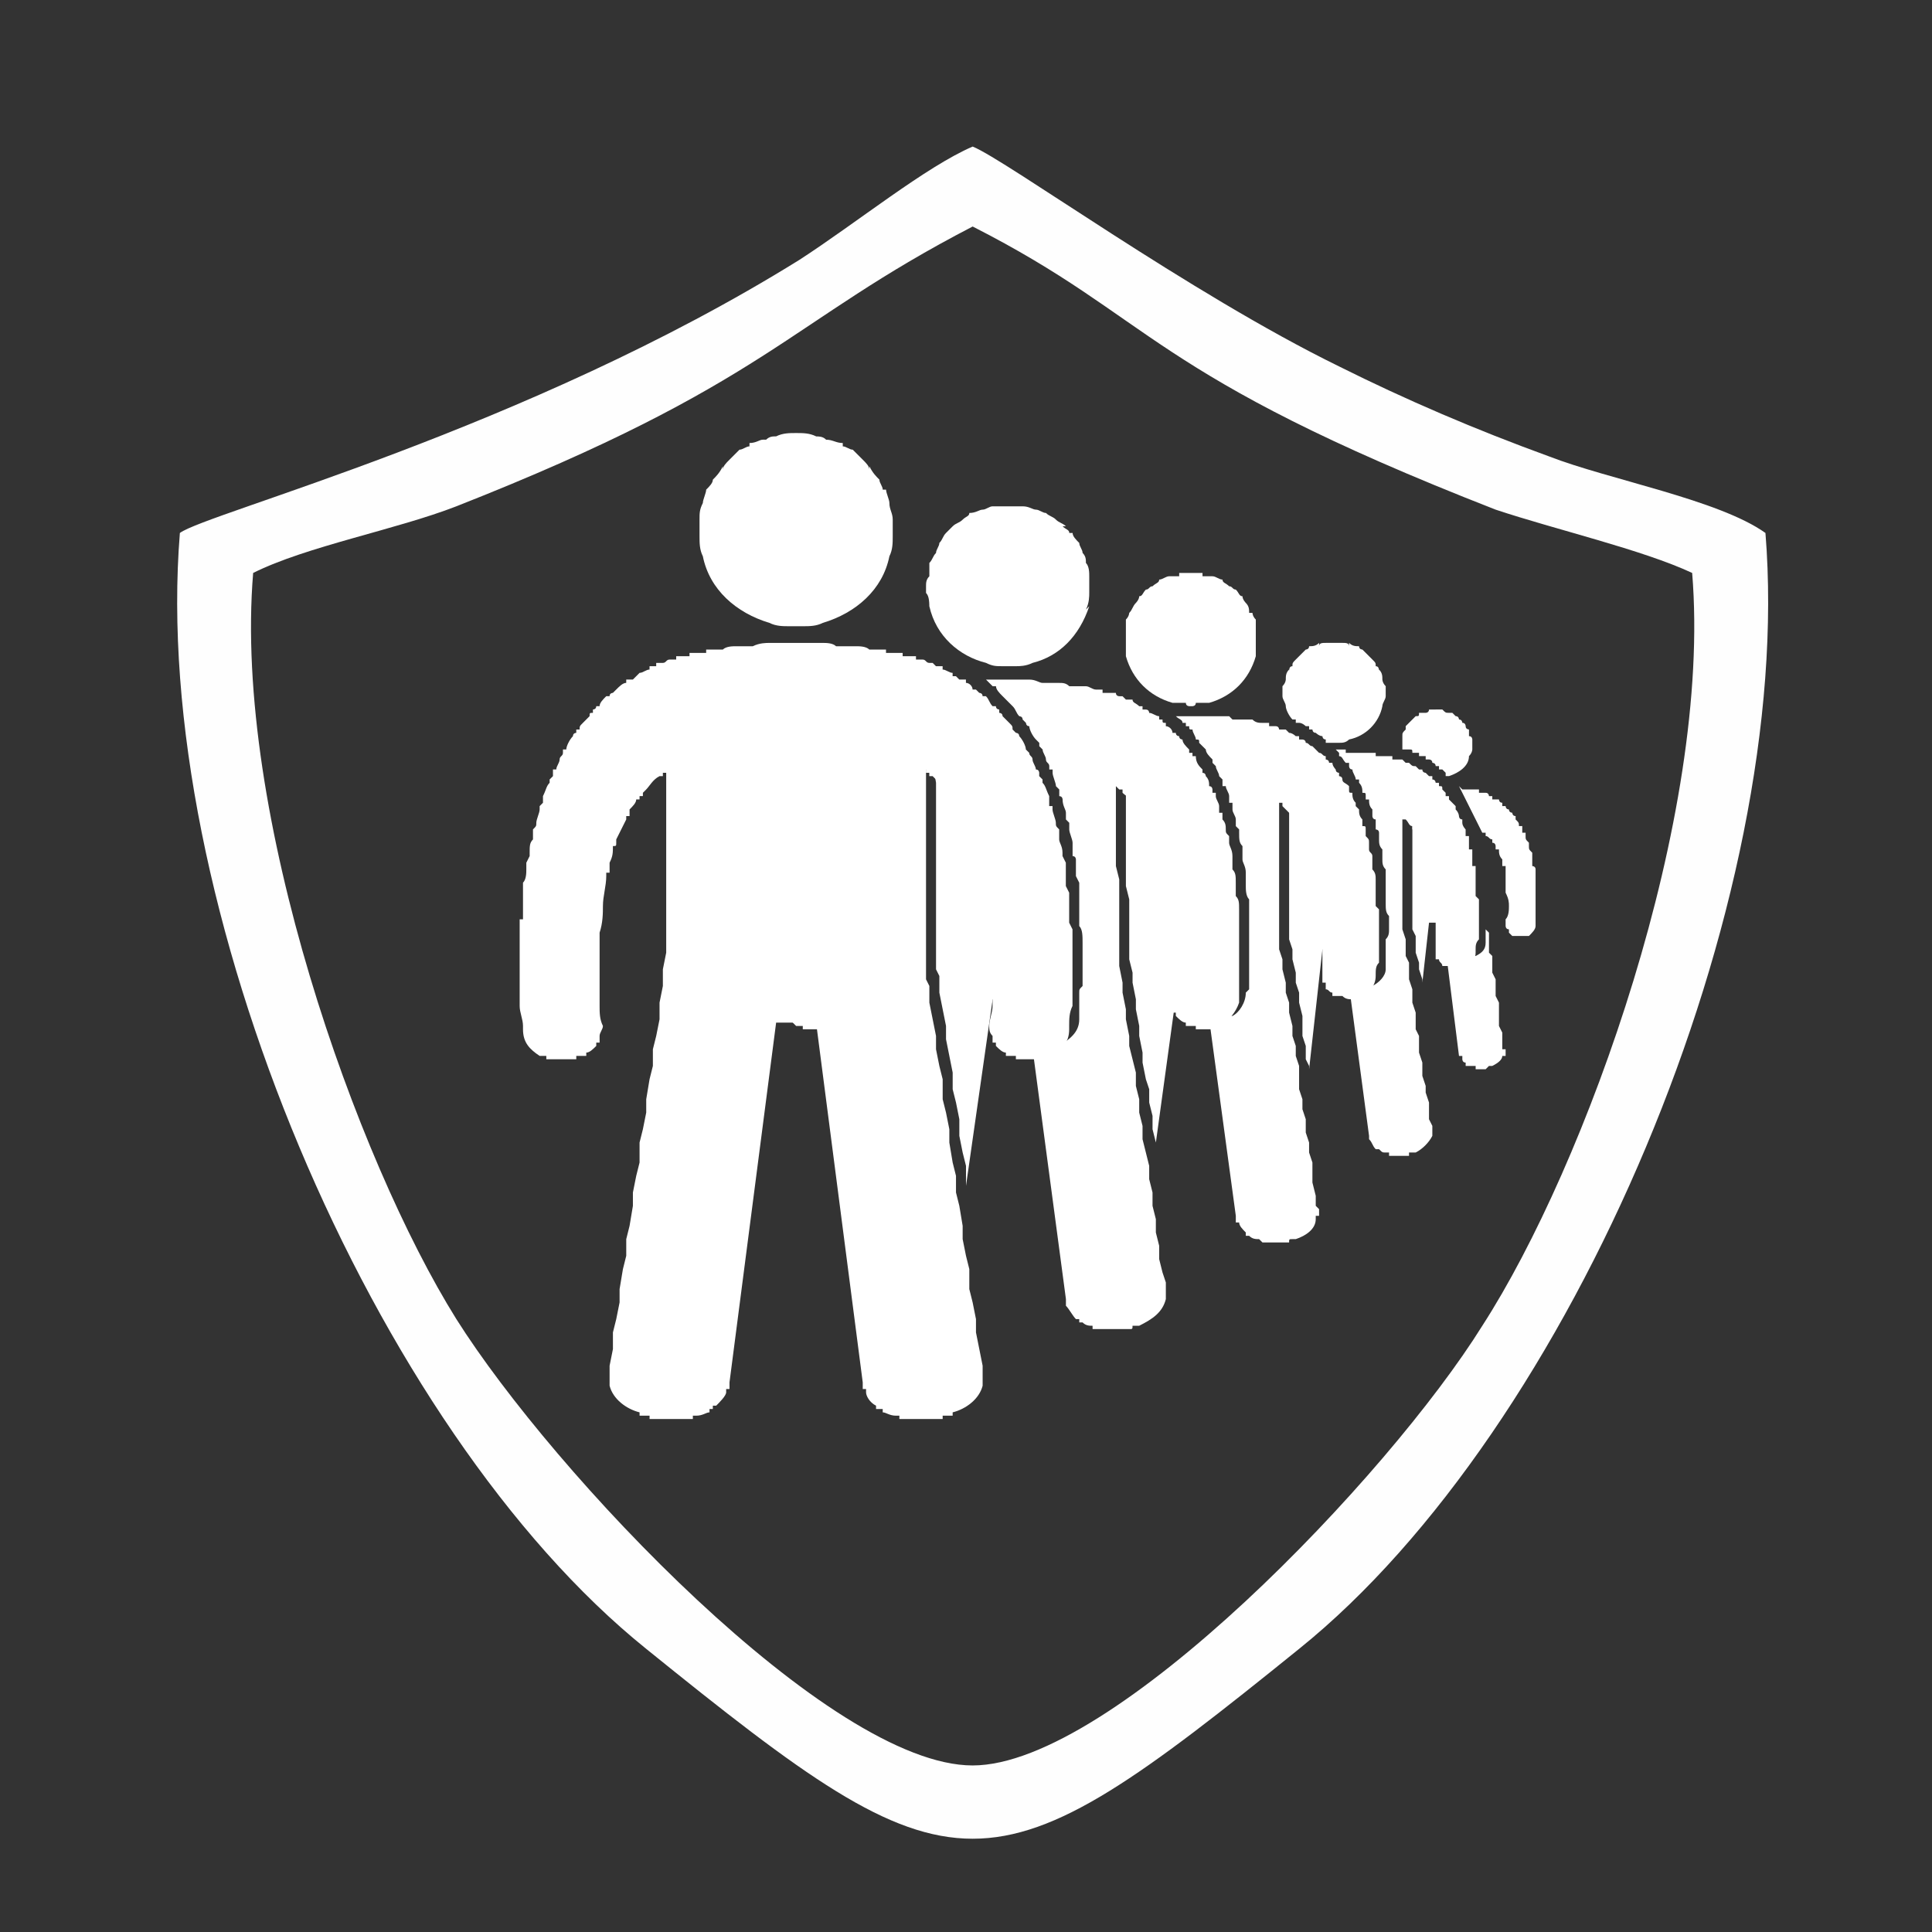 <?xml version="1.0" encoding="UTF-8"?>
<!DOCTYPE svg PUBLIC "-//W3C//DTD SVG 1.1//EN" "http://www.w3.org/Graphics/SVG/1.1/DTD/svg11.dtd">
<!-- Creator: CorelDRAW 2020 (64-Bit) -->
<svg xmlns="http://www.w3.org/2000/svg" xml:space="preserve" width="60px" height="60px" version="1.1" style="shape-rendering:geometricPrecision; text-rendering:geometricPrecision; image-rendering:optimizeQuality; fill-rule:evenodd; clip-rule:evenodd"
viewBox="0 0 5.8 5.8"
 xmlns:xlink="http://www.w3.org/1999/xlink"
 xmlns:xodm="http://www.corel.com/coreldraw/odm/2003">
 <rect x="0" y="0" width="5.8" height="5.8" fill="#333333" stroke="none"/>
 <defs>
  <style type="text/css">
   <![CDATA[
    .fil2 {fill:none}
    .fil0 {fill:#FEFEFE}
    .fil1 {fill:white}
   ]]>
  </style>
   <clipPath id="id0">
    <path d="M2.9 0c1.6,0 2.9,1.3 2.9,2.9 0,1.6 -1.3,2.9 -2.9,2.9 -1.6,0 -2.9,-1.3 -2.9,-2.9 0,-1.6 1.3,-2.9 2.9,-2.9z"/>
   </clipPath>
 </defs>
 <g id="Layer_x0020_1">
  <g>
  </g>
  <g style="clip-path:url(#id0)">
   <g>
    <path class="fil0" d="M0.54 1.6c-0.09,1.11 0.58,2.69 1.4,3.35 0.94,0.76 1.02,0.76 1.96,0 0.82,-0.66 1.49,-2.24 1.4,-3.35 -0.14,-0.1 -0.47,-0.16 -0.65,-0.23 -0.22,-0.08 -0.43,-0.17 -0.63,-0.27 -0.45,-0.22 -1,-0.62 -1.1,-0.66 -0.14,0.06 -0.35,0.23 -0.52,0.34 -0.82,0.51 -1.78,0.76 -1.86,0.82zm0.22 0.12c-0.06,0.72 0.31,1.76 0.61,2.24 0.29,0.46 1.12,1.34 1.55,1.34 0.42,0 1.25,-0.87 1.53,-1.32 0.31,-0.48 0.69,-1.53 0.63,-2.26 -0.15,-0.07 -0.41,-0.13 -0.59,-0.19 -1.05,-0.41 -1.02,-0.57 -1.57,-0.85 -0.56,0.29 -0.61,0.47 -1.55,0.84 -0.18,0.07 -0.45,0.12 -0.61,0.2z"/>
    <g id="_2350343852560">
     <path class="fil1" d="M4.31 2.13l0 0 0 0 0 0 0 0 0 0 0 0c-0.01,0 -0.01,0 -0.02,0l0 0c0,0.01 -0.01,0.01 -0.01,0.01l0 0c-0.01,0 -0.01,0 -0.02,0l0 0c0,0.01 0,0.01 -0.01,0.01l0 0c0,0 -0.01,0.01 -0.01,0.01l0 0c0,0 -0.01,0.01 -0.01,0.01l0 0c0,0 -0.01,0.01 -0.01,0.01l0 0c0,0.01 0,0.01 0,0.01l0 0c-0.01,0.01 -0.01,0.01 -0.01,0.02l0 0c0,0 0,0.01 0,0.01l0 0c0,0.01 0,0.01 0,0.02 0,0 0,0 0,0l0 0.01 0 0 0 0 0 0 0 0 0 0 0 0 0 0 0 0 0 0 0 0 0 0 0 0 0 0 0 0 0 0 0 0 0 0 0 0 0 0 0 0 0 0 0 0 0 0 0 0 0 0 0 0 0.01 0 0 0 0 0 0 0 0 0 0 0 0 0 0 0 0 0 0 0 0 0 0 0 0 0 0 0 0 0 0 0 0 0 0 0c0.01,0 0.01,0 0.01,0 0.01,0 0.01,0 0.01,0.01l0 0 0 0 0 0 0 0 0 0 0 0c0,0 0.01,0 0.01,0l0 0 0 0 0 0 0 0c0,0 0.01,0 0.01,0l0 0 0 0 0 0 0 0 0 0 0 0 0 0.01c0.01,0 0.01,0 0.02,0l0 0 0 0 0 0 0 0 0 0 0 0.01 0 0 0 0 0 0 0 0 0 0 0.01 0 0 0 0 0 0 0 0 0 0 0c0,0 0.01,0 0.01,0.01l0 0 0 0c0,0 0.01,0 0.01,0.01l0 0 0 0 0 0c0,0 0.01,0 0.01,0l0 0 0 0 0 0 0 0 0 0c0,0 0,0.01 0,0.01l0 0 0 0 0.01 0 0 0 0 0 0 0 0 0 0 0 0 0c0,0 0.01,0.01 0.01,0.01l0 0 0 0 0 0 0 0 0 0 0 0.01 0.01 0 0 0c0,0 0,0 0,0l0 0 0 0 0 0 0 0 0 0c0.03,-0.01 0.06,-0.03 0.06,-0.06l0 0c0.01,-0.01 0.01,-0.02 0.01,-0.02l0 -0.01c0,0 0,0 0,0 0,-0.01 0,-0.01 0,-0.02l0 0c0,0 0,-0.01 -0.01,-0.01l0 0c0,-0.01 0,-0.01 0,-0.02l0 0c0,0 -0.01,0 -0.01,-0.01l0 0c0,0 0,-0.01 -0.01,-0.01l0 0c0,0 0,-0.01 -0.01,-0.01l0 0c0,0 0,-0.01 -0.01,-0.01l0 0c0,0 0,0 -0.01,-0.01l0 0c0,0 -0.01,0 -0.01,0l0 0c-0.01,0 -0.01,0 -0.02,-0.01l0 0c0,0 -0.01,0 -0.02,0zm0.15 0.66l0 0 0 0 0.01 0.01 0 0 0 0.02 0 0 0 0.02 0 0 0 0.02 0 0 0.01 0.01 0 0.02 0 0 0 0.02 0 0.01 0 0 0.01 0.02 0 0 0 0.02 0 0 0 0.01 0 0 0 0.02 0 0 0.01 0.02 0 0 0 0.02 0 0.01 0 0.02 0 0 0 0.02 0 0 0.01 0.02 0 0 0 0.01 0 0 0 0.02 0 0 0 0.02 0.01 0 0 0c0,0.01 0,0.01 0,0.01l0 0c0,0 0,0 0,0l0 0.01 0 0c0,0 -0.01,0 -0.01,0l0 0 0 0 0 0c0,0.01 -0.01,0.02 -0.03,0.03l0 0 0 0 0 0 0 0 0 0 0 0 0 0 0 0 0 0 0 0 0 0c0,0 -0.01,0 -0.01,0l0 0 0 0c0,0 0,0 0,0l0 0 0 0 0 0 0 0 -0.01 0.01 0 0 0 0 0 0 0 0 0 0 0 0 0 0 0 0 0 0 0 0 0 0 0 0 0 0 0 0c-0.01,0 -0.02,0 -0.02,0l0 0 0 0 0 0 0 0 -0.01 0 0 0 0 0 0 0 0 0 0 0 0 0 0 0 0 0 0 0 0 0 0 0 0 -0.01 0 0 0 0 0 0 0 0 0 0 0 0 0 0 0 0 0 0 0 0 -0.01 0 0 0 0 0 0 0 0 0 0 0c0,0 -0.01,0 -0.01,0l0 0 0 0 0 0c0,0 0,0 -0.01,0l0 0 0 0 0 0 0 -0.01 0 0 0 0 0 0 0 0 0 0 0 0 0 0 0 0 0 0 0 0 0 0c-0.01,0 -0.01,-0.01 -0.01,-0.01l0 -0.01 0 0 0 0 0 0 0 0 0 0 0 0 0 0 0 0 0 0 0 0c0,0 0,0 0,0l0 0 -0.01 0 0 0c0,0 0,0 0,0l0 0 0 0 -0.04 -0.32 0 0 0 0 0 0 0.01 0 0 0 0 0c0,0 0,0 0,0l0 0.01c0,0 0.01,0 0.01,0.01l0 0 0 0 0 0 0 0 0 0 0.01 0 0 0 0 0 0 0 0 0 0 0 0 0 0 0 0 0 0 0 0 0 0 0 0 0 0 0 0 0 0 0 0 0 0 0 0 0 0 0 0 0 0 0 0 0 0.01 0 0 0 0 0 0 0 0 0 0 0 0 0 0 0 0 0.01 0 0 0 0 0 0 0 0c0.01,0 0.02,0 0.03,0l0 0 0 0 0 0 0 0 0 0 0 0 0.01 0 0 0 0 -0.01 0 0 0 0 0 0 0 0 0 0 0 0c0.01,0 0.01,0 0.01,0l0 0c0.02,-0.01 0.03,-0.02 0.03,-0.04l0 -0.01c0,-0.01 0,-0.02 0,-0.02l0 0 0 -0.01 0 0 0 0 0 0 0 0 0 0 0 0 0 0zm-0.12 0.02l-0.01 -0.04 -0.01 0 -0.01 0 0 0 0 0 0 0 0 0 0 0 -0.01 0 -0.01 0 -0.02 0.18 0 -0.01 0 0 -0.01 -0.03 0 0 0 -0.02 0 0 -0.01 -0.03 0 0 0 -0.02 0 0 0 -0.03 0 0 -0.01 -0.02 0 -0.03 0 -0.01 0 -0.01 0 0 0 -0.03 0 0 0 -0.03 0 0 0 -0.03 0 0 0 -0.02 0 0 0 -0.03 0 0 0 -0.03 0 0 0 -0.03 0 0 0 -0.02 0 0 0 -0.03 0 0 0 -0.03 0 0 -0.01 -0.03 0 0 0 0 0.01 0 0 0 0 0 0 0 0 0 0 0 0 0 0 0 0 0 0 0 0 0 0 0 0 0 0 0 0 0c0,0 0.01,0 0.01,0l0 0c0,0.01 0.01,0.02 0.02,0.03l0 0 0 0 0 0 0 0 0 0 0 0 0 0 0 0 0 0 0 0 0 0 0 0 0 0 0 0 0 0 0 0 0 0 0.01 0 0 0 0 0 0 0 0 0.01 0 0 0 0 0 0 0 0 0 0 0 0 0 0 0 0 0 0 0 0 0 0 0 0 0 0 0 0 0 0 0 0c0,0.01 0.01,0.01 0.01,0.02l0 0 0 0 0 0 0 0 0 0 0 0 0 0 0 0 0 0 0 0 0 0 0 0 0 0 0 0 0.01 0 0 0 0 0 0 0 0 0 0 0 0 0.01 0 0 0 0 0 0 0 0 0 0 0 0 0 0 0 0c0.01,0.01 0.01,0.02 0.01,0.03l0 0c0,0.01 0,0.01 0.01,0.01l0 0 0 0 0 0 0 0 0 0.01 0 0c0,0 0,0.01 0,0.02l0 0 0 0 0 0 0 0 0 0 0 0 0 0 0 0 0 0 0 0 0 0 0 0 0 0 0 0 0 0 0 0 0.01 0 0 0.01 0 0 0 0 0 0 0 0 0 0 0 0 0 0 0 0 0 0 0 0 0 0 0 0 0 0 0 0 0 0 0 0 0 0 0 0 0 0 0 0 0 0.01 0 0 0 0 0 0 0 0 0 0 0 0 0 0 0 0 0 0 0 0c0,0.01 0,0.03 0,0.05l0 0c0.01,0.01 0.01,0.02 0.01,0.04l0 0 0 0 0 0.01 0 0 0 0 0 0c0,0.02 0,0.04 0,0.06l0 0 0 0 0 0 0 0c0,0.01 0,0.03 0,0.04l0 0 0 0.02zm-0.23 0.36l0 0 0 0 0 0 0 0c0,0 0,0 0,0l0 0 0 -0.01c0,0 0,0 0,0l0 0 0 0 0 0.01zm0.27 -0.81l0 0c0,0 0.01,0.01 0.01,0.01l0 0 0 0 0 0 0 0c0.01,0 0.01,0 0.01,0l0 0 0 0 0 0 0 0 0 0 0 0 0.01 0 0 0 0 0 0 0 0 0 0 0 0 0 0 0 0 0c0.01,0 0.01,0 0.02,0l0 0 0 0 0 0 0 0 0 0 0 0 0 0 0 0 0 0 0 0 0 0 0 0 0 0 0 0 0 0 0 0 0 0 0 0 0 0 0 0 0 0 0 0 0 0 0 0 0 0 0 0 0 0 0 0 0 0 0 0 0 0 0 0 0 0 0 0 0 0 0 0 0 0 0 0 0.01 0 0 0 0 0 0 0.01 0 0 0 0 0 0 0 0 0 0 0 0 0 0 0 0 0 0 0 0 0 0 0 0 0 0 0 0 0 0 0 0 0 0 0 0 0 0 0 0 0 0 0 0 0 0 0 0 0 0 0 0 0 0 0 0 0 0 0 0c0.01,0 0.01,0 0.01,0 0,0 0,0 0.01,0l0 0 0 0 0 0 0 0 0 0 0 0c0,0 0,0 0,0l0 0 0 0 0 0 0 0c0.01,0 0.01,0.01 0.01,0.01l0 0 0 0 0 0 0 0 0 0 0 0 0 0c0.01,0 0.01,0 0.01,0l0 0 0 0 0 0 0 0 0 0 0 0 0 0 0 0.01 0.01 0 0 0 0 0 0 0 0 0 0 0 0 0 0 0 0 0c0,0 0,0 0.01,0l0 0 0 0c0,0 0,0.01 0.01,0.01l0 0 0 0 0 0c0,0 0,0 0,0l0 0 0 0 0 0 0 0 0 0c0,0 0,0.01 0,0.01l0 0 0.01 0 0 0 0 0 0 0 0 0 0 0 0 0 0 0c0,0 0,0.01 0.01,0.01l0 0 0 0 0 0 0 0 0 0 0 0 0 0 0 0c0,0 0,0 0,0l0 0 0 0 0 0 0 0c0,0.01 0.01,0.01 0.01,0.01 0,0 0,0.01 0.01,0.01 0,0 0,0 0,0l0 0 0 0 0 0 0 0 0 0.01 0 0 0 0 0 0c0,0 0,0 0,0l0 0c0.01,0.01 0.01,0.01 0.01,0.02l0 0 0 0 0 0 0 0 0.01 0 0 0 0 0 0 0 0 0 0 0 0 0c0,0 0,0 0,0.01l0 0c0,0 0,0 0,0.01l0 0c0.01,0 0.01,0 0.01,0l0 0 0 0 0 0 0 0 0 0 0 0 0 0 0 0.01 0 0 0 0 0 0 0 0 0 0 0 0 0 0 0 0 0 0 0 0 0 0 0 0c0,0.01 0,0.01 0.01,0.02l0 0 0 0 0 0 0 0 0 0 0 0 0 0 0 0 0 0 0 0 0 0 0 0 0 0 0 0 0 0 0 0 0 0 0 0 0 0 0 0 0 0 0 0 0 0 0 0.01 0 0 0 0 0 0c0,0 0,0 0,0l0 0c0,0.01 0,0.01 0.01,0.02l0 0c0,0 0,0 0,0l0 0 0 0 0 0 0 0 0 0 0 0 0 0.01 0 0 0 0 0 0 0 0 0 0 0 0 0 0 0 0 0 0 0 0 0 0 0 0c0,0.01 0,0.01 0,0.02l0 0 0 0 0 0 0 0 0 0 0 0 0 0 0 0 0 0 0 0 0 0 0 0 0 0.01 0 0 0 0 0 0 0 0 0 0 0 0 0 0 0 0c0,0 0.01,0 0.01,0.01l0 0c0,0 0,0.01 0,0.01l0 0 0 0 0 0 0 0 0 0 0 0 0 0 0 0 0 0 0 0.01 0 0 0 0 0 0 0 0 0 0c0,0 0,0.01 0,0.01l0 0 0 0 0 0 0 0 0 0 0 0 0 0c0,0.01 0,0.01 0,0.02l0 0 0 0 0 0 0 0 0 0 0 0 0 0 0 0 0 0 0 0 0 0 0 0 0 0 0 0 0 0 0 0 0 0 0 0.01 0 0 0 0 0 0 0 0 0 0 0 0 0 0 0 0 0 0.01 0 0c0,0 0,0.01 0,0.02l0 0 0 0 0 0 0 0 0 0 0 0 0 0 0 0 0 0 0 0 0 0 0 0 0 0 0 0.01 0 0 0 0 0 0 0 0 0 0 0 0 0 0 0 0 0 0 0 0 0 0 0 0 0 0 0 0.01 0 0 0 0 0 0 0 0 0 0 0 0 0 0 0 0c0,0 0,0.01 0,0.02l0 0c0,0 0,0 0,0l0 0 0 0c0,0.01 0,0.01 0,0.01l0 0 0 0 0 0 0 0 0 0 0 0 0 0.01 0 0c0,0 0,0.01 0,0.02l0 0c0,0.01 -0.01,0.02 -0.02,0.03l0 0c0,0 0,0 -0.01,0l0 0 0 0 0 0 0 0 0 0 0 0 0 0 0 0 0 0 0 0 -0.01 0 0 0 0 0 0 0 0 0c0,0 -0.01,0 -0.01,0l0 0 0 0 -0.01 0 0 0 0 0 0 0 0 0 0 0 0 0 0 0 0 0 0 0 0 0 0 0 0 0 0 0 0 0 0 0 0 0 0 0 0 0 0 0 0 0 0 0 0 0 0 0 0 0 -0.01 0 0 0 0 0 0 0 0 0 0 0 0 0 0 0 0 0 0 0 0 0 0 0 0 0 0 0c0,0 -0.01,-0.01 -0.01,-0.01l0 0c0,0 0,0 0,0l0 0 0 0 0 0 0 0 0 0 0 -0.01 0 0 0 0 0 0 0 0 0 0 0 0 0 0 0 0 0 0c0,0 0,0 0,0l0 0c-0.01,0 -0.01,-0.01 -0.01,-0.01 0,-0.01 0,-0.02 0,-0.02l0 0c0.01,-0.01 0.01,-0.03 0.01,-0.04l0 0 0 0 0 0 0 0c0,-0.01 0,-0.02 -0.01,-0.04l0 0 0 0 0 0 0 0 0 0 0 0c0,-0.01 0,-0.02 0,-0.03l0 0c0,-0.02 0,-0.03 0,-0.04l0 0 0 0 0 0 0 0 0 0 0 0 0 0 0 0 0 0 0 0 0 0 0 0 0 0 0 0 0 0 0 0 0 0 0 0 0 0 0 0 0 0 0 0 0 0 0 0 0 0 0 0 0 0 0 -0.01 0 0 0 0 0 0 0 0 0 0 0 0 0 0 0 0 -0.01 0 0 0 0 0 0 0 0 0 0 0 0 0 0 0 0 0 0 0 0 0 0 0 0 0c0,-0.01 0,-0.01 0,-0.02l0 0 0 0 0 0 0 0 0 0 0 0c0,0 0,0 0,0l0 0c-0.01,-0.01 -0.01,-0.02 -0.01,-0.03l0 0 0 0 0 0 0 0 0 0 0 0 0 0 0 0 0 0 0 0 -0.01 0 0 0 0 0 0 0 0 0 0 0 0 0 0 0 0 -0.01 0 0 0 0 0 0 0 0 0 0 0 0 0 0 0 0 0 0 0 0c0,0 0,-0.01 -0.01,-0.01l0 0 0 0 0 0 0 0 0 0 0 0 0 0 0 0 0 0 0 0 0 0 0 0 0 0 0 0 0 0 0 0 0 0 0 0 0 0 0 0 0 0 0 0 0 0 0 -0.01 0 0 0 0 0 0 0 0 0 0 0 0 0 0 0 0 0 0 0 0 0 0 0 0 0 0 0 0c-0.01,0 -0.01,-0.01 -0.02,-0.01l0 0c0,0 0,-0.01 0,-0.01l0 0 0 0 0 0 0 0 0 0 0 0 0 0 0 0 0 0 0 0 -0.01 0 0 0 0 0 0 0 0 0z"/>
     <path class="fil1" d="M4.01 1.93l0 0 0 0 0 0 -0.01 0 0 0 0 0c-0.01,0 -0.02,0 -0.02,0l0 0c-0.01,0 -0.02,0 -0.02,0.01l0 -0.01c-0.01,0.01 -0.02,0.01 -0.03,0.01l0 0c0,0.01 -0.01,0.01 -0.01,0.01l0 0c-0.01,0.01 -0.01,0.01 -0.02,0.02l0 0c0,0 -0.01,0.01 -0.01,0.01l0 0c-0.01,0.01 -0.01,0.01 -0.01,0.02l0 0c-0.01,0 -0.01,0.01 -0.01,0.02l0 -0.01c-0.01,0.01 -0.01,0.02 -0.01,0.03l0 0c0,0 0,0.01 -0.01,0.02l0 0c0,0 0,0.01 0,0.02 0,0 0,0 0,0.01l0 0c0,0.01 0.01,0.02 0.01,0.03l0 0c0,0.01 0.01,0.03 0.02,0.04l0 0c0,0 0,0 0,0l0 0 0.01 0 0 0 0 0c0,0.01 0,0.01 0,0.01l0 0 0.01 0 0 0 0 0 0 0 0 0 0 0c0.01,0 0.02,0.01 0.02,0.01l0 0 0 0 0 0 0 0 0 0 0 0 0.01 0 0 0 0 0.01 0 0 0 0 0.01 0 0 0 0 0 0 0 0 0 0 0c0,0 0,0.01 0.01,0.01l0 0 0 0c0,0 0.01,0.01 0.02,0.01l0 0 0 0 0 0c0,0 0,0.01 0.01,0.01l0 0 0 0 0 0 0 0 0 0c0,0 0,0 0,0l0 0 0 0.01 0.01 0 0 0 0 0 0 0c0.01,0 0.01,0 0.01,0l0 0 0 0 0.01 0 0 0 0 0 0 0c0,0 0,0 0.01,0l0 0c0.01,0 0.02,0 0.03,-0.01l0 0c0.05,-0.01 0.09,-0.05 0.1,-0.1l0 0c0,-0.01 0.01,-0.02 0.01,-0.03l0 0c0,-0.01 0,-0.01 0,-0.01 0,-0.01 0,-0.02 0,-0.02l0 0c-0.01,-0.01 -0.01,-0.02 -0.01,-0.02l0 0c0,-0.01 0,-0.02 -0.01,-0.03l0 0.01c0,-0.01 0,-0.02 -0.01,-0.02l0 0c0,-0.01 0,-0.01 -0.01,-0.02l0 0c0,0 -0.01,-0.01 -0.01,-0.01l0 0c-0.01,-0.01 -0.01,-0.01 -0.02,-0.02l0 0c0,0 -0.01,0 -0.01,-0.01l0 0c-0.01,0 -0.02,0 -0.03,-0.01l0 0.01c0,-0.01 -0.01,-0.01 -0.02,-0.01l0 0c0,0 -0.01,0 -0.02,0zm0.2 0.52l0 0.01 0 0 0 0.03 0 0 0 0.02 0 0 0 0.03 0 0 0 0.03 0 0 0 0.03 0 0 0 0.03 0 0 0 0.03 0 0 0 0.02 0 0 0 0.03 0 0 0 0.03 0 0 0 0.03 0 0 0 0.01 0 0.01 0.01 0.03 0 0.02 0 0 0 0.03 0 0 0.01 0.02 0 0 0 0.03 0 0 0 0.02 0 0 0.01 0.03 0 0 0 0.02 0 0.02 0 0 0.01 0.03 0 0.02 0 0 0 0.03 0 0 0.01 0.02 0 0 0 0.03 0 0 0 0.02 0 0 0.01 0.03 0 0 0 0.02 0 0.02 0.01 0.03 0 0 0 0.02 0 0 0.01 0.03 0 0 0 0.02 0 0 0 0.03 0 0 0.01 0.02 0 0.01 0 0c0,0.01 0,0.01 0,0.01l0 0.01c0,0 0,0 0,0l0 0 0 0c0,0 0,0 0,0l0 0 0 0 0 0c-0.01,0.02 -0.03,0.04 -0.05,0.05l0 0 0 0 0 0 0 0 0 0 -0.01 0 0 0 0 0 0 0 0 0 0 0c0,0 0,0 0,0l0 0 0 0c0,0 -0.01,0 -0.01,0l0 0 0 0.01 0 0 -0.01 0 0 0 0 0 0 0 0 0 0 0 0 0 0 0 0 0 -0.01 0 0 0 0 0 0 0 0 0 0 0 0 0c-0.01,0 -0.02,0 -0.03,0l0 0 0 0 0 0 0 0 0 0 0 0 0 0 0 0 0 0 0 0 0 0 0 0 0 0 0 0 0 0 0 0 -0.01 0 0 0 0 0 0 0 0 0 0 0 0 0 0 -0.01 0 0 0 0 0 0 -0.01 0 0 0 0 0 0 0 0 0 0 0c-0.01,0 -0.01,0 -0.02,-0.01l0 0 0 0 0 0c0,0 0,0 0,0l0 0 0 0 0 0 0 0 0 0 -0.01 0 0 0 0 0 0 0 0 0 0 0 0 0 0 0 0 0 0 0c-0.01,-0.01 -0.01,-0.02 -0.02,-0.03l0 0 0 0 0 0 0 0 0 0 0 0 0 0 0 0 0 0 0 0 0 0c0,0 0,-0.01 0,-0.01l0 0 0 0 0 0c0,0 0,0 0,0l0 0 0 0 -0.06 -0.45 0 0 0 0 0 0 0 0.01 0 0 0 0 0.01 0 0 0 0 0 0 0c0.01,0 0.02,0 0.03,0l0 0 0 0 0 0 0 0 0.01 0 0 0 0 0 0 0 0.01 0 0 0 0 -0.01 0 0 0 0 0 0 0 0c0.01,0 0.01,0 0.01,0l0 0c0.02,-0.01 0.04,-0.03 0.04,-0.05l0 -0.01c0,-0.01 0,-0.03 0,-0.04l0 0 0 -0.01 0 0 0 0 0 0 0 0 0 0 0 0c0,0 0,-0.01 0,-0.01l0 0 0 0c0,-0.01 0,-0.01 0,-0.02l0 0c0.01,-0.01 0.01,-0.02 0.01,-0.03l0 0 0 0 0 0 0 -0.01 0 0 0 0 0 0 0 0 0 0 0 0 0 0 0 -0.01 0 0 0 0 0 0 0 0 0 0 0 0 0 0 0 0 0 -0.01 0 0 0 0 0 0 0 0 0 0 0 0 0 -0.01 0 0 0 0 0 0 0 0 0 0 0 0 0 0 0 0c-0.01,-0.01 -0.01,-0.02 -0.01,-0.04l0 0 0 -0.01 0 0 0 0 0 0 0 -0.01 0 0 0 0 0 0 0 0 0 0 0 0 0 0 0 0 0 -0.01 0 0 0 0 0 0 0 0 0 0 0 0 0 0 0 0 0 0 0 0 0 0 0 0 0 0c0,-0.01 0,-0.02 0,-0.03l0 0 0 -0.01 0 0 0 0 0 0 0 0 0 0c0,0 0,-0.01 0,-0.01l0 0 0 0 0 0 0 0 0 -0.01 0 -0.01 0 0 0 0 0 0 0 0 0 0 0 0 0 0 0 0 0 0c-0.01,-0.01 -0.01,-0.02 -0.01,-0.03l0 0c0,0 0,-0.01 0,-0.01l0 0 0 0 0 0 0 0 0 0 0 0 0 0 0 0 0 -0.01 0 0 0 0 0 0 0 -0.01 0 0 0 0 0 0 0 0 0 0 0 0 0 0 0 0c-0.01,-0.01 -0.01,-0.02 -0.01,-0.03l0 0 0 0 0 0 0 0 0 0 0 -0.01 0 0 0 0 0 0 0 0 0 0 0 0 0 -0.01 0 0 0 0 0 0 0 0 0 0 0 0c0,-0.01 -0.01,-0.01 -0.01,-0.01l0 0c0,-0.01 0,-0.02 0,-0.03l0 0c-0.01,0 -0.01,-0.01 -0.01,-0.01l0 0 0 0 0 0 0 0 0 0 0 0 0 -0.01 0 0 0 0 0 0 0 0 0 0 0 0 0 0 0 0 0 0 0 0 0 0 0 0 0 0 0 -0.01 0 0 0 0 0 0 0 0 0 0 0 0c-0.01,-0.01 -0.01,-0.02 -0.01,-0.03l0 0 0 0 0 0 0 0 0 0 0 0 0 0 -0.01 0 0 0 0 0 0 0 0 -0.01 0 0 0 0 0 0 0 0 0 0 0 0 0 0 0 0c0,-0.01 0,-0.01 -0.01,-0.01l0 0c0,-0.01 0,-0.02 -0.01,-0.03l0 0c0,0 0,0 0,0l0 0 0 -0.01 0 0 0 0 0 0 0 0 -0.01 0 0 0 0 0 0 0 0 0c0,-0.01 -0.01,-0.02 -0.01,-0.03l0 0c-0.01,0 -0.01,-0.01 -0.01,-0.01l0 0 0 0 0 0 0 0 0 0 0 -0.01 0 0 0 0c-0.01,0 -0.01,0 -0.01,0 -0.01,-0.01 -0.01,-0.02 -0.02,-0.02 0,-0.01 0,-0.01 0,-0.01l0 0 0 0 0 0 0 0 -0.01 -0.01 0.01 0 0 0 0 0 0 0 0 0 0 0 0 0 0 0 0.01 0 0 0 0 0 0 0 0 0 0 0 0 0 0 0 0 0 0 0 0 0 0 0 0 0 0 0 0 0 0 0 0 0 0 0 0 0 0 0 0 0 0 0 0 0 0.01 0 0 0.01 0 0 0 0 0 0 0 0 0 0 0 0 0 0 0 0 0 0 0 0 0 0 0 0 0 0 0 0 0 0 0 0 0 0 0 0 0 0 0 0 0 0 0 0 0.01 0 0 0 0 0 0 0c0,0 0.01,0 0.02,0l0 0 0 0 0 0 0 0 0 0 0 0 0 0 0 0 0 0 0.01 0 0 0 0 0 0 0 0 0 0 0 0 0 0 0 0 0 0 0 0 0 0 0 0.01 0 0 0 0 0 0 0 0 0 0 0 0 0 0 0 0 0 0 0 0 0 0 0 0 0 0 0 0 0 0 0 0 0 0 0 0 0 0 0 0 0 0 0 0 0 0 0 0 0 0 0 0.01 0 0 0 0 0 0 0 0 0 0 0 0 0 0 0c0.01,0 0.01,0 0.02,0l0 0 0 0 0 0 0 0c0.01,0 0.01,0 0.01,0l0 0 0 0 0 0 0 0 0 0.01 0.01 0 0 0 0 0 0 0 0 0 0 0 0 0 0 0 0.01 0 0 0c0,0 0.01,0 0.02,0l0 0 0 0 0 0 0 0 0 0 0 0 0 0 0 0 0 0 0 0 0 0 0 0 0 0 0 0 0 0 0 0 0 0 0 0 0 0 0.01 0 0 0 0 0 0 0 0 0 0 0 0 0 0 0 0 0 0 0 0 0 0 0 0 0 0 0 0 0 0 0 0 0 0 0 0 0 0 0 0 0 0 0 0 0.01 0 0 0 0 0 0 0 0 0 0 0 0 0.01 0 0 0 0 0 0 0 0 0 0 0 0 0 0 0 0 0 0 0 0 0 0 0 0 0 0 0 0 0 0 0 0 0 0 0 0 0 0 0 0 0 0 0 0 0 0 0c0.01,0 0.01,0 0.01,0 0.01,0 0.01,0 0.01,0l0 0 0 0 0 0 0 0 0 0 0 0c0.01,0.01 0.01,0.01 0.01,0.01l0 0 0 0 0 0 0 0c0.01,0 0.01,0 0.01,0l0 0 0 0 0 0 0 0 0 0 0 0 0 0c0.01,0.01 0.01,0.01 0.02,0.01l0 0 0 0 0 0 0 0 0 0 0 0 0 0 0 0 0.01 0.01 0 0 0 0 0 0 0 0 0 0 0 0 0 0 0 0c0.01,0 0.01,0 0.01,0l0 0 0 0c0,0.01 0.01,0.01 0.01,0.01l0 0 0 0 0 0c0.01,0.01 0.01,0.01 0.01,0.01l0 0 0 0 0 0 0 0 0 0c0,0 0,0 0.01,0l0 0 0 0.01 0 0 0 0 0 0 0 0 0 0 0 0 0 0c0.01,0 0.01,0.01 0.01,0.01l0 0 0.01 0 0 0 0 0 0 0 0 0 0 0.01 0 0c0,0 0,0 0,0l0 0 0 0 0 0 0 0c0.01,0 0.01,0 0.01,0.01 0,0 0.01,0.01 0.01,0.01 0,0 0,0.01 0,0.01l0.01 0 0 0 0 0 0 0 0 0 0 0 0 0 0 0c0,0.01 0,0.01 0,0.01l0 0c0.01,0.01 0.01,0.01 0.02,0.02l0 0 0 0 0 0 0 0 0 0.01 0 0 0 0 0 0 0 0 0 0 0 0c0,0 0,0 0,0l0 0c0.01,0.01 0.01,0.02 0.01,0.02l0 0c0,0 0,0.01 0.01,0.01l0 0 0 0 0 0 0 0 0 0 0 0 0 0 0 0 0 0.01 0 0 0 0 0 0 0 0 0 0 0 0 0 0 0 0 0 0 0 0 0 0c0,0.01 0.01,0.02 0.01,0.02l0 0 0 0 0 0 0 0 0 0 0 0 0 0.01 0 0 0 0 0 0 0 0 0 0 0 0 0 0 0 0 0 0 0 0 0 0 0 0 0 0 0 0 0 0 0 0 0 0.01 0 0 0 0 0 0c0,0 0.01,0 0.01,0l0 0c0,0.01 0,0.02 0,0.02l0 0c0,0.01 0,0.01 0,0.01l0 0.01 0 0 0 0 0 0 0 0 0 0 0.01 0 0 0 0 0 0 0 0 0 0 0 0 0.01 0 0 0 0 0 0 0 0 0 0 0 0c0,0.01 0,0.01 0,0.02l0 0 0 0 0 0 0 0.01 0 0 0 0 0 0 0 0 0 0 0 0 0 0 0 0 0 0.01 0 0 0 0 0 0 0 0 0 0 0 0 0 0 0.01 0c0,0 0,0 0,0.01l0 0c0,0 0,0.01 0,0.02l0 0 0 0 0 0 0 0 0 0 0 0 0 0 0 0 0 0 0 0.01 0 0 0 0 0 0 0 0 0 0c0,0.01 0,0.01 0,0.01l0 0 0 0 0 0 0 0 0 0 0 0.01 0 0c0,0.01 0,0.01 0,0.02l0 0 0 0 0 0 0 0 0 0 0 0 0 0 0 0.01 0 0 0 0 0 0 0 0 0 0 0 0 0 0 0 0 0 0 0 0 0 0 0 0 0 0 0 0 0.01 0.01 0 0 0 0 0 0 0 0.01 0 0c0,0.01 0,0.02 0,0.03l0 0 0 0 0 0 0 0 0 0 0 0 0 0 0 0 0 0 0 0 0 0 0 0 0 0.01 0 0 0 0 0 0 0 0 0 0 0 0 0 0 0 0 0 0 0 0 0 0 0 0.01 0 0 0 0 0 0 0 0 0 0 0 0 0 0 0 0 0 0.01 0 0 0 0c0,0 0,0.01 0,0.02l0 0c0,0.01 0,0.01 0,0.01l0 0 0 0c0,0.01 0,0.01 0,0.02l0 0 0 0 0 0 0 0 0 0 0 0 0 0 0 0c-0.01,0.01 -0.01,0.02 -0.01,0.03l0 0.01c0,0.02 -0.01,0.03 -0.03,0.04l0 0c0,0 0,0 0,0l0 0 -0.01 0 0 0 0 0 0 0 0 0 0 0 0 0 0 0 -0.01 0 0 0 0 0 0 0 0 0 0 0c-0.01,0.01 -0.02,0.01 -0.03,0l0 0 0 0 0 0 0 0 0 0 0 0 0 0 0 0 0 0 0 0 0 0 0 0 0 0 0 0 0 0 0 0 -0.01 0 0 0 0 0 0 0 0 0 0 0 0 0 0 0 0 0 0 0 0 0 0 0 0 0 0 0 0 0 0 0 0 0 0 0 0 0 0 0 0 0 -0.01 0 0 0 0 0 0 0c0,-0.01 -0.01,-0.01 -0.01,-0.02l0 0c0,0 0,0 0,0l0 0 0 0 0 0 0 0 0 0 -0.01 0 0 0 0 0 0 0 0 -0.01 0 0 0 0 0 0 0 0 0 0c0,0 0,0 0,0l0 0c0,-0.01 0,-0.01 0,-0.02 0,-0.01 0,-0.02 0,-0.03l0 0c0,-0.01 0,-0.03 0,-0.04l0 0 0 0 0 0 0 0c0,-0.02 0,-0.04 0,-0.06l0 0 0 0 0 0 0 -0.01 0 0 0 0c0,-0.02 0,-0.03 0,-0.05l0 0c-0.01,-0.01 -0.01,-0.03 -0.01,-0.04l0 0 0 0 0 0 0 0 0 0 0 0 0 0 0 -0.01 0 0 0 0 0 0 0 0 0 0 0 0 0 0 0 0 0 0 0 0 0 0 0 0 0 0 0 0 0 0 0 0 0 0 0 0 0 0 0 -0.01 0 0 0 0 0 0 0 0 0 0 0 0 0 0 0 0 0 0 0 0 0 0 0 0 0 0 0 0 0 0 0 0 0 0 0 0 0 0 0 0 -0.01 0c0,-0.01 0,-0.02 0,-0.03l0 0 0 0 0 0 0 0 0 0 0 0c0,0 0,-0.01 0,-0.01l0 0c-0.01,-0.01 -0.01,-0.02 -0.02,-0.03l0 0 0 0 0 0 0 0 0 0 0 0 0 0 0 0 0 -0.01 0 0 0 0 0 0 0 0 0 0 0 0 0 0 0 0 0 0 0 0 0 0 0 0 -0.01 0 0 0 0 0 0 0 0 0 0 0 0 -0.01 0 0c0,0 0,-0.01 -0.01,-0.01l0 0 0 0 0 0 0 0 0 0 0 0 0 0 0 0 0 0 0 0 0 -0.01 0 0 0 0 0 0 0 0 0 0 0 0 0 0 0 0 0 0 0 0 0 0 0 0 -0.01 0 0 0 0 0 0 0 0 0 0 0 0 0 0 0 0 0 0 -0.01 0 0 0 0 0 0 0 0 0 0c-0.01,0 -0.01,-0.01 -0.02,-0.02l0 0c0,0 0,0 0,0l-0.01 0 0 0 0 0 0 0 0 0 0 0 0 0 0 0 0 0 0 0 0 0 0 0 0 0 0 0 0 -0.01zm-0.21 0.4l-0.01 0 -0.02 0 -0.04 0.36 0 -0.01 0 0 -0.01 -0.02 0 0 0 -0.04 -0.01 -0.03 0 0 0 -0.03 0 -0.03 0 0 -0.01 -0.04 0 0 0 -0.03 0 0 -0.01 -0.03 0 0 0 -0.03 0 0 -0.01 -0.04 0 0 0 -0.03 -0.01 -0.03 0 -0.01 0 -0.02 0 0 0 -0.04 0 0 0 -0.03 0 -0.01 0 -0.03 0 0 0 -0.04 0 0 0 -0.04 0 0 0 -0.03 0 0 0 -0.04 0 0 0 -0.03 0 0 0 -0.04 0 0 0 -0.03 0 0 0 -0.04 0 0 0 -0.01 0 0 0 0 0 0 0 0 0 0 0 0 0 0 0 0 0 0.01 0 0 0.01 0 0 0 0 0 0 0 0 0c0,0 0,0 0,0l0 0c0.01,0.01 0.02,0.02 0.03,0.03l0 0 0 0 0 0 0 0 0 0 0 0 0 0 0 0 0 0 0 0 0 0 0 0 0.01 0.01 0 0 0 0 0 0 0 0 0 0 0 0 0 0 0 0 0 0 0 0 0 0 0 0 0 0 0 0 0 0 0 0.01 0 0 0 0 0 0 0 0 0 0 0.01 0 0 0 0 0 0 0c0,0.01 0.01,0.01 0.01,0.02l0 0 0 0 0 0 0 0 0 0 0 0 0 0 0 0 0 0 0 0 0 0 0 0.01 0 0 0 0 0 0 0 0 0 0 0.01 0 0 0 0 0 0 0 0 0 0 0 0 0.01 0 0 0 0 0 0 0 0 0 0c0.01,0.01 0.01,0.03 0.02,0.04l0 0c0,0 0,0.01 0,0.01l0 0 0 0 0 0 0 0 0 0.01 0 0c0.01,0.01 0.01,0.01 0.01,0.02l0 0 0 0.01 0 0 0 0 0 0 0 0 0 0 0 0 0 0 0 0 0 0 0 0 0 0 0 0 0 0 0 0 0 0 0 0.01 0 0 0 0 0 0 0 0 0 0 0 0 0 0 0 0 0 0 0 0 0 0 0 0 0 0 0.01 0 0 0 0 0 0 0 0 0 0 0 0 0 0 0.01 0 0 0 0 0 0 0 0 0 0 0 0 0 0 0 0 0 0 0 0c0,0.02 0,0.04 0.01,0.06l0 0c0,0.02 0,0.04 0,0.06l0 0 0 0 0 0.01 0 0 0 0 0 0c0,0.03 0,0.05 0,0.08l0 0 0 0 0 0 0 0c0,0.02 0,0.03 0,0.05zm-0.36 0.06c0,0 0,0 -0.01,-0.01l0 0 0 0 0 0 0 0 0 0 -0.01 0 0 0 0 0 0 0 0 0c0,0 0,0 0,0l0 0 0 0 -0.01 0 0 0c0,0 0,0 0,0l0 0c-0.01,0 -0.01,0 -0.01,-0.01l0 0 0 0 0 0 0 0 0 0 0 0 0.02 0 0.02 0 0 0.02z"/>
     <path class="fil1" d="M3.58 1.72l0 0 0 0 -0.01 0 0 0 0 0 0 0c-0.01,0 -0.02,0 -0.03,0l0 0.01c-0.01,0 -0.02,0 -0.03,0l0 0c-0.01,0 -0.02,0.01 -0.03,0.01l0 0c0,0.01 -0.01,0.01 -0.02,0.02l0 0c-0.01,0 -0.01,0.01 -0.02,0.01l0 0c-0.01,0.01 -0.01,0.02 -0.02,0.02l0 0c0,0.01 -0.01,0.02 -0.01,0.02l0 0c-0.01,0.01 -0.01,0.02 -0.02,0.03l0 0c0,0 0,0.01 -0.01,0.02l0 0.01c0,0 0,0.01 0,0.02l0 0c0,0.01 0,0.02 0,0.03 0,0 0,0.01 0,0.01l0 0c0,0.02 0,0.03 0,0.04l0 0c0.02,0.07 0.07,0.12 0.14,0.14l0 0c0.01,0 0.03,0 0.04,0l0 0c0,0.01 0.01,0.01 0.01,0.01l0 0 0 0 0 0 0.01 0 0 0 0 0c0,0 0.01,0 0.01,-0.01l0 0c0.01,0 0.03,0 0.04,0l0 0c0.07,-0.02 0.12,-0.07 0.14,-0.14l0 0c0,-0.01 0,-0.02 0,-0.04l0 0c0,0 0,-0.01 0,-0.01 0,-0.01 0,-0.02 0,-0.03l0 0c0,-0.01 0,-0.02 0,-0.02l0 -0.01c-0.01,-0.01 -0.01,-0.02 -0.01,-0.02l-0.01 0c0,-0.01 0,-0.02 -0.01,-0.03l0 0c0,0 -0.01,-0.01 -0.01,-0.02l0 0c-0.01,0 -0.01,-0.01 -0.02,-0.02l0 0c-0.01,0 -0.01,-0.01 -0.02,-0.01l0 0c-0.01,-0.01 -0.02,-0.01 -0.02,-0.02l0 0c-0.01,0 -0.02,-0.01 -0.03,-0.01l0 0c-0.01,0 -0.02,0 -0.03,0l0 -0.01c-0.01,0 -0.02,0 -0.03,0zm0.26 0.69l0 0 0 0 0 0.04 0 0 0 0.04 0 0 0 0.04 0 0 0 0.03 0 0 0 0.04 0 0 0 0.03 0 0 0 0.04 0 0 0 0.03 0 0 0 0.04 0 0 0 0.04 0 0 0 0.04 0 0 0 0.01 0 0.02 0.01 0.03 0 0.03 0 0 0.01 0.04 0 0 0 0.03 0 0 0.01 0.03 0 0 0 0.03 0 0 0.01 0.04 0 0 0 0.03 0.01 0.03 0 0 0 0.03 0.01 0.03 0 0 0 0.03 0 0 0 0.04 0 0 0.01 0.03 0 0 0 0.03 0 0 0.01 0.03 0 0 0 0.04 0.01 0.03 0 0.03 0 0 0.01 0.03 0 0 0 0.04 0 0 0 0.02 0 0 0.01 0.04 0 0 0 0.03 0.01 0.01 0 0c0,0.01 0,0.01 0,0.02l0 0c0,0 0,0 0,0l-0.01 0 0 0c0,0 0,0.01 0,0.01l0 0 0 0 0 0c0,0.03 -0.03,0.05 -0.06,0.06l0 0 0 0 0 0 0 0 0 0 0 0 0 0 -0.01 0 0 0 0 0 0 0c0,0 0,0 0,0l0 0 0 0c-0.01,0 -0.01,0 -0.01,0.01l0 0 0 0 -0.01 0 0 0 0 0 0 0 0 0 -0.01 0 0 0 0 0 0 0 0 0 0 0 -0.01 0 0 0 0 0 0 0 0 0 0 0c-0.01,0 -0.02,0 -0.03,0l0 0 0 0 0 0 0 0 -0.01 0 0 0 0 0 0 0 0 0 0 0 0 0 0 0 0 0 0 0 0 0 0 0 -0.01 0 0 0 0 0 0 0 0 0 0 0 0 0 0 0 0 0 0 0 0 0 -0.01 -0.01 0 0 0 0 0 0 0 0 0 0c-0.01,0 -0.02,0 -0.03,-0.01l0 0 0 0 0 0c0,0 0,0 0,0l0 0 0 0 0 0 0 0 -0.01 0 0 0 0 0 0 0 0 0 0 0 0 -0.01 0 0 0 0 0 0 0 0c-0.01,-0.01 -0.02,-0.02 -0.02,-0.03l-0.01 0 0 0 0 0 0 0 0 0 0 0 0 0 0 0 0 -0.01 0 0 0 0c0,0 0,0 0,0l0 0 0 0 0 0c0,0 0,0 0,-0.01l0 0 0 0 -0.08 -0.59c0.01,0 0.02,0 0.03,0l0 0 0 0 0 0 0 0 0.01 0 0 0 0 0 0 0 0.01 0 0 0 0 -0.01 0 0 0 0 0 0 0 0c0.01,0 0.01,0 0.02,0l0 0c0.02,-0.01 0.04,-0.04 0.04,-0.07l0.01 -0.01c0,-0.01 0,-0.03 0,-0.04l0 0 0 -0.01 0 0 0 0 0 0 0 0 0 0 0 0c0,-0.01 0,-0.02 0,-0.02l0 0 0 0c0,-0.01 0,-0.02 0,-0.02l0 0c0,-0.02 0,-0.03 0,-0.04l0 0 0 -0.01 0 0 0 0 0 0 0 0 0 0 0 0 0 0 0 0 0 0 0 -0.01 0 0 0 0 0 -0.01 0 0 0 0 0 0 0 0 0 0 0 0 0 0 0 0 0 -0.01 0 0 0 0 0 0 0 0 0 0 0 -0.01 0 0 0 0 0 0 0 0 0 0 0 0c0,-0.02 0,-0.03 0,-0.04l0 0 0 -0.02 0 0 0 0 0 0 0 -0.01 0 0 0 0 0 0 0 0 0 -0.01 0 0 0 0 0 0 0 0 0 0 0 0 0 0 0 0 0 0 0 0 0 -0.01 0 0 0 0 0 0 0 0 0 0 0 0c-0.01,-0.01 -0.01,-0.03 -0.01,-0.04l0 0 0 0 0 0 0 0 0 0 0 0 0 -0.01c0,0 0,-0.01 0,-0.01l0 0 0 0 0 0 0 0 0 0 0 -0.02 0 0 0 0 0 0 0 0 0 0 0 0 0 0 0 0 0 0c0,-0.02 -0.01,-0.03 -0.01,-0.04l0 0c0,0 0,-0.01 0,-0.01l0 0 0 0 0 0 0 0 0 0 0 -0.01 0 0 0 0 0 -0.01 0 0 0 0 0 0 0 0 0 0 0 0 0 0 0 -0.01 0 0 0 0 0 0 0 0c-0.01,-0.01 -0.01,-0.02 -0.01,-0.04l0 0 0 0 0 0 0 0 0 0 0 0 0 0 0 -0.01 0 0 0 0 0 0 0 0 -0.01 -0.01 0 0 0 0 0 0 0 0 0 0 0 0c0,-0.01 0,-0.01 0,-0.02l0 0c0,-0.01 -0.01,-0.02 -0.01,-0.03l0 0c0,0 0,-0.01 0,-0.01l0 0 0 0 0 0 0 0 0 0 0 -0.01 0 0 -0.01 0 0 0 0 0 0 0 0 0 0 0 0 0 0 0 0 0 0 0 0 0 0 0 0 0 0 -0.01 0 0 0 0 0 0 0 0 0 0 0 -0.01c0,-0.01 -0.01,-0.02 -0.01,-0.03l0 0 0 0 0 0 0 0 0 0 0 0 0 0 -0.01 0 0 0 0 0 0 -0.01 0 0 0 0 0 0 0 0 0 -0.01 0 0 0 0 0 0 0 0c0,0 -0.01,-0.01 -0.01,-0.01l0 0c0,-0.01 -0.01,-0.02 -0.01,-0.03l0 0c0,0 0,0 -0.01,-0.01l0 0 0 0 0 0 0 0 0 0 0 0 0 -0.01 0 0 0 0 0 0 0 0c-0.01,-0.01 -0.02,-0.02 -0.02,-0.03l0 0c-0.01,-0.01 -0.01,-0.01 -0.01,-0.01l0 0 0 0 0 0 -0.01 -0.01 0 0 0 0 0 0 0 0c0,-0.01 0,-0.01 -0.01,-0.01 0,-0.01 -0.01,-0.02 -0.01,-0.03 -0.01,0 -0.01,0 -0.01,-0.01l0 0 0 0 0 0 0 0c-0.01,0 -0.01,0 -0.01,0l0 0 0 -0.01 0 0 0 0 -0.01 0 0 0 0 0 0 0c0,-0.01 -0.01,-0.01 -0.02,-0.02l0 0 0 0 0 0 0 0 0 0 0 0 0 0 0 0 0 0 0.01 0 0 0 0 0 0 0 0 0 0 0 0 0 0 0 0 0 0 0 0 0 0 0 0 0 0 0 0 0 0 0 0 0 0.01 0 0 0 0 0 0 0 0 0 0 0 0 0 0 0 0 0 0 0 0 0 0 0 0 0 0 0 0.01 0c0,0 0.01,0 0.01,0l0 0c0.01,0 0.02,0 0.02,0l0 0 0.01 0 0 0 0 0 0 0 0 0 0 0 0 0 0 0 0 0 0 0 0 0 0 0 0 0 0 0 0.01 0 0 0 0 0 0 0 0 0 0 0 0 0 0 0 0 0 0 0 0 0 0 0 0 0 0 0 0 0 0 0 0 0 0.01 0 0 0 0 0 0 0 0 0 0 0 0 0 0 0 0 0 0 0 0 0 0 0 0 0 0 0 0 0 0 0 0 0 0 0 0 0 0.01 0 0 0 0 0 0 0 0 0 0 0 0 0c0.01,0 0.02,0 0.03,0l0 0 0 0 0 0 0 0 0 0 0 0 0 0 0 0 0 0 0.01 0 0 0 0 0 0 0 0 0 0.01 0 0 0 0 0 0 0 0 0 0 0 0 0 0 0 0 0 0 0 0 0 0 0 0 0 0 0 0 0 0 0 0 0 0 0 0.01 0 0 0 0 0 0 0 0 0 0 0 0 0 0 0 0 0 0 0 0 0 0 0 0 0 0 0 0 0 0 0 0 0 0 0 0 0 0 0 0 0 0.01 0.01 0 0c0.01,0 0.02,0 0.03,0l0 0 0 0 0 0 0 0c0,0 0.01,0 0.01,0l0 0 0 0 0 0 0 0 0 0 0 0 0.01 0 0 0 0 0 0 0 0 0 0 0 0.01 0 0 0 0 0c0.01,0.01 0.02,0.01 0.03,0.01l0 0 0 0 0 0 0 0 0 0 0 0 0 0 0 0 0 0 0 0 0 0 0 0 0 0 0 0 0 0 0 0 0 0 0.01 0 0 0 0 0 0 0 0 0 0 0 0 0 0 0 0 0 0 0 0 0 0 0 0 0 0 0 0 0 0 0 0 0 0 0 0 0 0 0 0 0 0 0 0.01 0 0 0 0 0.01 0 0 0 0 0 0 0 0 0 0 0 0 0 0 0 0 0 0 0 0 0 0 0 0 0 0 0 0 0 0 0 0 0 0 0 0 0 0 0 0 0.01 0 0 0 0 0 0 0 0 0 0 0 0 0 0 0 0 0 0 0c0,0 0.01,0 0.01,0 0.01,0 0.01,0.01 0.01,0.01l0 0 0.01 0 0 0 0 0 0 0 0 0c0,0 0,0 0.01,0l0 0 0 0 0 0 0 0c0,0 0,0 0.01,0.01l0 0 0 0 0 0 0 0 0 0 0 0 0 0c0.01,0 0.02,0.01 0.02,0.01l0 0 0 0 0.01 0 0 0 0 0 0 0 0 0 0 0 0 0.01 0 0 0 0 0.01 0 0 0 0 0 0 0 0 0 0 0c0,0 0.01,0 0.01,0.01l0 0 0 0c0.01,0 0.01,0.01 0.02,0.01l0 0 0 0 0 0c0,0 0,0 0.01,0.01l0 0 0 0 0 0 0 0 0 0c0,0 0,0 0,0l0 0 0 0 0.01 0.01 0 0 0 0 0 0 0 0 0 0 0 0c0.01,0 0.01,0.01 0.02,0.01l0 0 0 0.01 0 0 0 0 0 0 0 0 0 0 0 0c0,0 0.01,0 0.01,0.01l0 0 0 0 0 0 0 0c0,0 0,0 0.01,0 0,0.01 0.01,0.02 0.01,0.02 0,0.01 0.01,0.01 0.01,0.01l0 0 0 0 0 0 0 0 0 0.01 0 0 0 0 0 0c0,0 0.01,0 0.01,0.01l0 0c0,0.01 0.01,0.01 0.02,0.02l0 0 0 0.01 0 0 0 0 0 0 0 0 0 0 0 0 0 0 0 0 0 0c0,0.01 0,0.01 0.01,0.01l0 0c0,0.01 0,0.02 0.01,0.03l0 0c0,0 0,0 0,0.01l0 0 0 0 0 0 0 0 0 0 0 0 0 0 0 0 0 0 0.01 0.01 0 0 0 0 0 0 0 0 0 0 0 0 0 0 0 0 0 0 0 0c0,0.01 0,0.02 0.01,0.03l0 0 0 0 0 0 0 0 0 0 0 0 0 0.01 0 0 0 0 0 0 0 0 0 0 0 0 0 0 0 0 0 0 0 0 0 0 0 0 0 0 0 0 0 0 0 0 0 0.01 0 0 0 0 0 0c0.01,0 0.01,0 0.01,0.01l0 0c0,0.01 0,0.01 0,0.02l0 0c0.01,0.01 0.01,0.01 0.01,0.02l0 0 0 0 0 0 0 0 0 0 0 0 0 0.01 0 0 0 0 0 0 0 0 0 0 0 0 0 0 0 0 0 0 0 0.01 0 0 0 0c0,0.01 0.01,0.01 0.01,0.02l0 0 0 0.01 0 0 0 0 0 0 0 0 0 0 0 0 0 0 0 0 0 0 0 0 0 0.01 0 0 0 0.01 0 0 0 0 0 0 0 0 0 0 0 0c0,0 0,0 0,0.01l0 0c0.01,0.01 0.01,0.02 0.01,0.03l0 0 0 0 0 0 0 0 0 0 0 0 0 0 0 0 0 0 0 0.01 0 0 0 0 0 0 0 0 0 0.01c0,0 0,0 0,0.01l0 0 0 0 0 0 0 0 0 0 0 0 0 0c0,0.01 0,0.02 0,0.03l0 0.01 0 0 0 0 0 0 0 0 0 0 0 0 0 0 0 0 0 0 0 0 0 0 0 0 0 0 0 0 0 0 0 0.01 0 0 0 0 0 0 0 0 0 0 0.01 0.01 0 0 0 0 0 0 0 0.01 0 0c0,0.01 0,0.02 0,0.04l0 0 0 0 0 0 0 0 0 0 0 0 0 0 0 0 0 0 0 0 0 0 0 0.01 0 0 0 0 0 0 0 0 0 0 0 0 0 0.01 0 0 0 0 0 0 0 0 0 0 0 0.01 0 0 0 0 0 0 0 0 0 0 0 0 0 0 0 0 0 0 0 0 0 0c0,0.02 0,0.03 0,0.04l0 0c0,0 0,0.01 0,0.01l0 0 0 0c0,0.01 0,0.01 0,0.02l0 0 0 0 0 0 0 0 0 0 0 0 0 0.01 0 0c-0.01,0.01 -0.01,0.02 -0.01,0.04l0 0c0,0.03 -0.02,0.05 -0.04,0.06l0 0c0,0 0,0 -0.01,0l0 0 0 0 0 0 0 0 0 0 0 0 -0.01 0 0 0 0 0 0 0.01 0 0 0 0 0 0 0 0 -0.01 0c-0.01,0 -0.02,0 -0.03,-0.01l0 0 0 0 0 0 0 0 0 0 -0.01 0 0 0 0 0 0 0 0 0 0 0 0 0 0 0 0 0 0 0 0 0 0 0 0 0 0 0 0 0 0 0 -0.01 0 0 0 0 0 0 0 0 0 0 0 0 0 0 0 0 0 0 0 0 0 0 0 0 0 0 0 0 0 0 0 -0.01 0 0 0 0 0 0 -0.01c-0.01,0 -0.01,-0.01 -0.02,-0.01l0 0c0,0 0,0 0,0l0 -0.01 0 0 0 0 0 0 0 0 0 0 0 0 0 0 0 0 0 0 0 0 0 -0.01 0 0 0 0 0 0c0,0 -0.01,0 -0.01,0l0 0c0,-0.01 0,-0.01 0,-0.02 0,-0.02 0,-0.03 0,-0.04l0 0c0,-0.02 0,-0.04 0,-0.06l0 0 0 0 0 0 0 0c0,-0.03 0,-0.05 0,-0.08l0 0 0 0 0 0 0 -0.01 0 0 0 0c0,-0.02 0,-0.04 0,-0.06l0 0c0,-0.02 -0.01,-0.04 -0.01,-0.06l0 0 0 0 0 0 0 0 0 0 0 0 0 0 0 0 0 0 0 0 0 -0.01 0 0 0 0 0 0 0 0 0 0 0 0 0 0 0 0 0 0 0 0 0 0 0 0 0 0 0 0 0 0 0 0 0 -0.01 0 0 0 0 0 0 -0.01 0 0 0 0 0 0 0 0 0 0 0 0 0 0 0 0 0 0 0 0 0 0 0 0 0 0 0 0 -0.01 0 0 0 0 0 0c0,-0.01 0,-0.02 -0.01,-0.03l0 0 0 0 0 0 0 0 0 0 0 0c0,-0.01 0,-0.01 0,-0.01l0 0c-0.01,-0.01 -0.01,-0.03 -0.02,-0.04l0 0 0 0 0 0 0 -0.01 0 0 0 0 0 0 0 0 0 0 0 0 0 0 0 0 0 0 0 0 0 0 0 0 -0.01 -0.01 0 0 0 0 0 0 0 0 0 0 0 0 0 0 0 0 0 0 0 0 0 0 0 0c0,-0.01 -0.01,-0.02 -0.01,-0.02l0 0 0 0 0 0 0 0 0 0 0 0 0 -0.01 0 0 0 0 -0.01 0 0 0 0 0 0 0 0 0 0 0 0 0 0 0 0 0 0 0 0 0 0 0 0 0 0 0 0 -0.01 0 0 0 0 0 0 0 0 0 0 0 0 0 0 0 0 -0.01 0 0 0 0 0 0 0 0 0 0 0c-0.01,-0.01 -0.02,-0.02 -0.03,-0.03l0 0c0,0 0,0 0,0l0 0 0 0 0 0 0 -0.01 0 0 0 0 -0.01 0 0 0 0 0 0 0 0 0 0 0 0 0 0 0 0 0zm-0.29 0.51l-0.01 0 -0.07 0.51 0 0 0 0 -0.01 -0.04 0 0 0 -0.04 0 0 -0.01 -0.04 0 0 0 -0.04 -0.01 -0.03 0 0 -0.01 -0.05 0 -0.03 0 0 -0.01 -0.05 0 0 0 -0.03 0 0 -0.01 -0.05 0 0 0 -0.03 0 0 -0.01 -0.05 0 0 0 -0.03 -0.01 -0.04 0 -0.02 0 -0.02 0 0 0 -0.05 0 0 0 -0.04 0 0 0 -0.05 0 0 -0.01 -0.04 0 0 0 -0.05 0 0 0 -0.04 0 0 0 -0.05 0 0 0 -0.04 0 0 0 -0.05 0 0 0 -0.04 0 0 0 -0.05 0 0 0 -0.01 0 0.01 0.01 0 0 0 0 0 0 0 0 0 0 0 0 0 0 0 0 0 0 0 0 0 0 0 0 0 0 0c0.01,0.01 0.01,0.01 0.01,0.01l0 0c0.01,0.01 0.02,0.02 0.03,0.03l0 0 0.01 0 0 0 0 0 0 0 0 0.01 0 0 0 0 0 0 0 0 0 0 0 0 0 0 0 0 0 0 0 0 0 0 0.01 0.01 0 0 0 0 0 0 0 0 0 0 0 0 0 0 0 0 0 0 0 0 0 0 0 0 0 0 0 0 0 0 0 0.01 0 0 0 0 0 0 0 0c0.01,0 0.02,0.01 0.02,0.02l0 0 0 0 0 0 0 0 0 0 0 0 0 0.01 0 0 0 0 0 0 0.01 0 0 0 0 0 0 0 0 0 0 0 0 0 0 0 0 0 0 0.01 0 0 0 0 0 0 0 0 0 0 0.01 0.01 0 0 0 0 0 0c0,0.01 0.01,0.03 0.02,0.05l0 0c0,0 0,0 0,0.01l0 0 0 0 0 0 0 0 0 0.01 0 0c0.01,0.01 0.01,0.02 0.01,0.03l0 0 0 0 0 0 0 0.01 0 0 0 0 0 0 0 0 0 0 0 0 0 0 0 0 0 0 0 0 0 0 0.01 0 0 0 0 0 0 0.01 0 0 0 0 0 0 0 0 0 0 0 0 0 0 0 0 0 0 0 0 0 0 0 0 0 0 0 0 0 0 0 0.01 0 0 0 0 0 0 0 0 0 0 0 0 0 0 0 0 0 0 0 0 0 0.01 0 0 0 0 0 0c0,0.02 0.01,0.04 0.01,0.07l0 0c0,0.02 0.01,0.05 0.01,0.07l0 0 0 0 0 0.02 0 0 0 0 0 0c0,0.03 0,0.06 0,0.09l0 0 0 0 0 0 0 0c0,0.03 0,0.05 0,0.07zm-0.35 0.74l0 0 0 0 0 0 0 0c0,0 -0.01,-0.01 -0.01,-0.01l0 0 0 0c0,0 0,0 0,0l0 0c0,-0.01 0,-0.01 0,-0.01l0.01 0.02zm-0.09 -0.66c-0.01,0 -0.02,0 -0.02,0l-0.01 0 0 0 0 0 0 0 0 0 0 -0.01 0 0 0 0 -0.01 0 0 0c0,0 0,0 0,0l0 0 0 0 0 0 0 0c-0.01,0 -0.01,0 -0.01,0l0 0c-0.01,-0.01 -0.02,-0.01 -0.03,-0.02l0.01 0 0.02 0 0 0 0 0 0 0 0 0 0 0 0.01 0 0.04 0 0 0.03z"/>
     <path class="fil1" d="M3.03 1.52l0 0 0 0 0 0 0 0 0 0 0 0c-0.02,0 -0.03,0 -0.05,0l0 0c-0.01,0 -0.02,0.01 -0.03,0.01l0 0c-0.01,0 -0.02,0.01 -0.04,0.01l0 0c0,0.01 -0.01,0.01 -0.02,0.02l0 0c-0.01,0.01 -0.02,0.01 -0.03,0.02l0 0c-0.01,0.01 -0.01,0.01 -0.02,0.02l0 0c-0.01,0.01 -0.01,0.02 -0.02,0.03l0 0c0,0.01 -0.01,0.02 -0.01,0.03l0 0c-0.01,0.01 -0.01,0.02 -0.02,0.03l0 0c0,0.01 0,0.03 0,0.04l0 0c-0.01,0.01 -0.01,0.02 -0.01,0.03 0,0 0,0.01 0,0.01l0 0.01c0.01,0.01 0.01,0.03 0.01,0.05l0 -0.01c0.02,0.09 0.09,0.15 0.17,0.17l0 0c0.02,0.01 0.03,0.01 0.05,0.01l0 0c0.01,0 0.01,0 0.02,0l0 0 0 0 0 0 0 0 0 0 0 0c0.01,0 0.01,0 0.02,0l0 0c0.01,0 0.03,0 0.05,-0.01l0 0c0.08,-0.02 0.14,-0.08 0.17,-0.17l-0.01 0.01c0.01,-0.02 0.01,-0.04 0.01,-0.05l0 -0.01c0,0 0,-0.01 0,-0.01 0,-0.01 0,-0.02 0,-0.03l0 0c0,-0.01 0,-0.03 -0.01,-0.04l0 0c0,-0.01 0,-0.02 -0.01,-0.03l0 0c0,-0.01 -0.01,-0.02 -0.01,-0.03l0 0c-0.01,-0.01 -0.02,-0.02 -0.02,-0.03l-0.01 0c0,-0.01 -0.01,-0.01 -0.02,-0.02l0.01 0c-0.01,-0.01 -0.02,-0.01 -0.03,-0.02l0 0c-0.01,-0.01 -0.02,-0.01 -0.03,-0.02l0 0c-0.01,0 -0.02,-0.01 -0.03,-0.01l0 0c-0.01,0 -0.02,-0.01 -0.04,-0.01l0 0c-0.01,0 -0.02,0 -0.04,0zm0.32 0.84l0 0.01 0 0 0 0.05 0 0 0 0.04 0 0 0 0.05 0 0 0 0.04 0 0 0 0.05 0 0 0.01 0.04 0 0 0 0.05 0 0 0 0.04 0 0 0 0.05 0 0 0 0.04 0 0 0 0.04 0 0 0 0.03 0 0.01 0.01 0.05 0 0.03 0 0 0.01 0.05 0 0 0 0.03 0 0 0.01 0.05 0 0 0 0.03 0 0 0.01 0.04 0 0 0.01 0.04 0 0.04 0 0 0.01 0.04 0 0.04 0 0 0.01 0.04 0 0 0 0.04 0 0 0.01 0.04 0 0 0.01 0.04 0 0 0 0.04 0 0 0.01 0.04 0 0.04 0.01 0.04 0 0 0 0.04 0 0 0.01 0.04 0 0 0 0.04 0 0 0.01 0.04 0 0 0.01 0.03 0 0.02 0 0c0,0.01 0,0.01 0,0.02l0 0c0,0 0,0 0,0.01l0 0 0 0c0,0 0,0 0,0l0 0 0 0 0 0c-0.01,0.04 -0.04,0.06 -0.08,0.08l0 0 0 0 0 0 -0.01 0 0 0 0 0 0 0 0 0 0 0 0 0 0 0c-0.01,0 -0.01,0 -0.01,0l0 0 0 0c0,0.01 0,0.01 -0.01,0.01l0 0 0 0 0 0 -0.01 0 0 0 0 0 -0.01 0 0 0 0 0 0 0 0 0 0 0 0 0 -0.01 0 0 0 0 0 0 0 0 0 0 0c-0.02,0 -0.03,0 -0.04,0l-0.01 0 0 0 0 0 0 0 0 0 0 0 0 0 0 0 0 0 0 0 0 0 0 0 -0.01 0 0 0 0 0 0 0 0 0 0 0 0 0 0 0 0 0 0 0 -0.01 0 0 0 0 0 0 0 0 0 -0.01 0 0 0 0 -0.01 0 0 0 0 0 0c-0.01,0 -0.02,0 -0.03,-0.01l0 0 0 0 0 0c-0.01,0 -0.01,0 -0.01,0l0 0 0 0 0 0 0 -0.01 0 0 0 0 -0.01 0 0 0 0 0 0 0 0 0 0 0 0 0 0 0 0 0c-0.01,-0.01 -0.02,-0.03 -0.03,-0.04l0 0 0 0 0 0 0 0 0 0 0 -0.01 0 0 0 0 0 0 0 0 0 0c0,0 0,0 0,-0.01l0 0 0 0 0 0c0,0 0,0 0,0l0 0 0 0 -0.1 -0.75c0.01,0 0.02,0 0.04,0l0 0 0 0 0 0 0 0 0.01 0 0 0 0 0 0 0 0.01 0 0 0 0 0 0 0 0 0 0.01 0 0 0c0,-0.01 0.01,-0.01 0.01,-0.01l0 0c0.03,-0.02 0.06,-0.04 0.06,-0.08l0 -0.01c0,-0.02 0,-0.04 0,-0.05l0 0 0 -0.01 0 -0.01 0 0 0 0 0 0 0 0 0 0c0,-0.01 0,-0.01 0.01,-0.02l0 0 0 0c0,-0.01 0,-0.02 0,-0.03l0 0c0,-0.01 0,-0.03 0,-0.04l0 0 0 -0.01 0 0 0 0 0 0 0 0 0 0 0 0 0 0 0 0 0 0 0 -0.02 0 0 0 0 0 0 0 0 0 0 0 0 0 -0.01 0 0 0 0 0 0 0 0 0 -0.01 0 0 0 0 0 0 0 0 0 0 0 0 0 0 0 -0.01 0 0 0 0 0 0 0 0c0,-0.02 0,-0.04 -0.01,-0.05l0 0 0 -0.02 0 0 0 0 0 0 0 -0.01 0 -0.01 0 0 0 0 0 0 0 0 0 0 0 0 0 0 0 -0.01 0 0 0 0 0 0 0 0 0 0 0 0 0 0 0 0 0 0 0 0 0 -0.01 0 0 0 0c0,-0.01 0,-0.03 0,-0.04l0 0 0 -0.01 0 0 0 0 0 0 0 0 0 0c0,-0.01 0,-0.01 0,-0.02l0 0 0 0 0 0 0 0 0 0 -0.01 -0.02 0 0 0 0 0 0 0 0 0 0 0 0 0 0 0 -0.01 0 0c0,-0.01 0,-0.03 0,-0.04l0 0c0,0 0,-0.01 -0.01,-0.01l0 -0.01 0 0 0 0 0 0 0 0 0 0 0 0 0 0 0 -0.01 0 0 0 -0.01 0 0 0 0 0 0 0 0 0 0 0 0 0 0 0 0 0 -0.01 0 0c0,-0.01 -0.01,-0.03 -0.01,-0.04l0 0 0 0 0 0 0 0 0 0 0 -0.01 0 0 0 0 0 0 0 0 0 0 0 -0.01 -0.01 -0.01 0 0 0 0 0 0 0 0 0 0 0 0c0,-0.01 0,-0.01 0,-0.02l0 0c0,-0.01 -0.01,-0.02 -0.01,-0.04l0 0c0,0 0,-0.01 -0.01,-0.01l0 0 0 0 0 0 0 -0.01 0 0 0 0 0 0 0 0 0 0 0 0 0 0 0 0 0 0 0 0 0 0 0 -0.01 0 0 0 0 0 0 0 0 -0.01 -0.01 0 0 0 0 0 0 0 0 0 0 0 0c0,-0.01 -0.01,-0.03 -0.01,-0.04l0 0 0 0 0 0 0 0 0 0 0 0 0 0 0 -0.01 0 0 0 0 -0.01 0 0 -0.01 0 0 0 0 0 0 0 0 0 0 0 0 0 0 0 0c0,-0.01 -0.01,-0.01 -0.01,-0.02l0 0c0,-0.01 -0.01,-0.02 -0.01,-0.03l0 0c-0.01,-0.01 -0.01,-0.01 -0.01,-0.01l0 -0.01 0 0 0 0 0 0 0 0 0 0 -0.01 -0.01 0 0 0 0 0 0 0 0c-0.01,-0.01 -0.02,-0.03 -0.02,-0.04l0 0c-0.01,0 -0.01,-0.01 -0.01,-0.01l0 0 0 0 0 0 -0.01 -0.01 0 0 0 0 0 0 0 0c0,-0.01 -0.01,-0.01 -0.01,-0.01 -0.01,-0.01 -0.01,-0.02 -0.02,-0.03 0,0 -0.01,-0.01 -0.01,-0.01l0 0 0 0 0 0 0 0c-0.01,-0.01 -0.01,-0.01 -0.01,-0.01l0 0 -0.01 -0.01 0 0 0 0 0 0 0 0 0 0 0 0c-0.01,-0.01 -0.02,-0.02 -0.02,-0.03l0 0 -0.01 0 0 0 0 0 0 0 0 0 0 0 0 0 0 0c-0.01,-0.01 -0.01,-0.01 -0.01,-0.01l0 0 0 0 0 0 0 0 0 0 -0.01 -0.01 0 0 0 0 0 0 0 0 0 0 0.01 0 0 0 0 0 0 0 0 0 0 0 0 0 0 0 0 0 0 0 0 0 0 0 0 0 0 0 0 0 0.01 0 0 0 0 0 0 0 0 0 0 0 0 0 0 0 0 0 0 0 0 0 0 0 0 0 0 0 0 0 0 0 0.01 0 0 0 0 0 0 0 0 0 0 0 0 0 0 0 0 0 0 0 0 0 0 0 0 0 0.01 0 0 0 0 0 0 0 0 0 0 0 0 0 0 0 0 0 0 0c0.01,0 0.02,0 0.03,0l0 0c0.01,0 0.01,0 0.02,0l0 0 0.01 0 0 0 0 0 0 0 0 0 0 0 0 0 0 0 0 0 0 0 0 0 0 0 0 0 0.01 0 0 0 0 0 0 0 0 0 0 0 0 0 0 0 0 0 0 0 0 0 0 0 0 0 0 0 0.01 0 0 0 0 0 0 0 0 0 0 0 0 0 0 0 0 0 0 0 0 0 0 0 0 0 0 0 0 0 0.01 0 0 0 0 0 0 0 0 0 0 0 0 0 0 0 0 0 0 0 0 0 0 0 0 0 0 0 0 0c0.02,0 0.03,0.01 0.04,0.01l0 0 0 0 0.01 0 0 0 0 0 0 0 0 0 0 0 0 0 0.01 0 0 0 0 0 0 0 0 0 0 0 0 0 0 0 0 0 0 0 0.01 0 0 0 0 0 0 0 0 0 0 0 0 0 0 0 0 0 0 0 0 0 0 0 0 0 0 0 0 0 0.01 0 0 0 0 0 0 0 0 0 0 0 0 0 0 0 0 0 0 0 0 0 0 0 0 0 0 0 0 0 0 0 0.01 0 0 0 0 0 0 0 0 0c0.01,0 0.02,0 0.03,0.01l0 0 0 0 0 0 0.01 0c0,0 0.01,0 0.01,0l0 0 0 0 0 0 0.01 0 0 0 0 0 0 0 0 0 0 0 0 0 0.01 0 0 0 0 0 0.01 0 0 0c0.01,0 0.02,0.01 0.03,0.01l0 0 0 0 0 0 0 0 0 0 0 0 0 0 0 0 0.01 0 0 0 0 0 0 0 0 0 0 0 0 0 0 0 0 0 0 0 0 0 0 0 0 0 0 0 0 0 0 0 0 0 0 0 0.01 0 0 0 0 0 0 0 0 0 0 0 0 0 0 0 0 0 0 0 0 0 0 0 0 0 0 0 0 0 0 0.01 0 0 0 0 0.01 0 0 0 0 0 0 0 0 0 0 0 0 0 0 0 0 0 0 0 0 0 0 0 0 0 0 0 0 0 0 0 0 0 0 0 0.01 0 0 0 0 0 0 0 0 0 0 0 0 0 0 0 0 0 0 0c0.01,0 0.01,0 0.02,0 0,0.01 0.01,0.01 0.01,0.01l0 0 0 0 0 0 0 0 0 0 0.01 0c0,0 0,0 0.01,0.01l0 0 0 0 0 0 0 0c0,0 0,0 0.01,0l0 0 0 0 0 0 0 0 0 0 0 0 0.01 0c0,0.01 0.01,0.01 0.02,0.02l0 0 0 0 0 0 0 0 0 0 0 0 0.01 0 0 0 0 0 0 0 0 0.01 0.01 0 0 0 0 0 0 0 0 0 0 0c0.01,0 0.01,0.01 0.01,0.01l0 0 0 0c0.01,0 0.02,0.01 0.03,0.01l0 0 0 0.01 0 0c0,0 0,0 0.01,0l0 0 0 0 0 0 0 0 0 0c0,0.01 0,0.01 0.01,0.01l0 0 0 0 0 0.01 0 0 0 0 0 0 0 0 0 0 0 0c0.01,0 0.02,0.01 0.02,0.02l0 0 0.01 0 0 0 0 0 0 0 0 0 0 0 0 0c0,0.01 0.01,0.01 0.01,0.01l0 0 0 0 0 0 0 0c0,0.01 0.01,0.01 0.01,0.01 0,0.01 0.01,0.02 0.02,0.03 0,0 0,0 0,0.01l0 0 0.01 0 0 0 0 0 0 0 0 0 0 0.01 0 0c0,0 0.01,0 0.01,0l0 0c0,0.02 0.01,0.03 0.02,0.04l0 0 0 0 0 0 0 0 0 0.01 0 0 0 0 0 0 0 0 0 0 0 0c0.01,0 0.01,0.01 0.01,0.01l0 0c0.01,0.01 0.01,0.02 0.01,0.03l0 0c0.01,0 0.01,0.01 0.01,0.01l0 0 0 0 0 0 0 0 0 0 0 0 0 0 0 0.01 0 0 0.01 0 0 0 0 0 0 0.01 0 0 0 0 0 0 0 0 0 0 0 0 0 0c0,0.01 0.01,0.02 0.01,0.03l0 0 0 0 0 0 0 0.01 0 0 0 0 0 0 0 0.01 0 0 0 0 0.01 0 0 0 0 0 0 0 0 0 0 0 0 0 0 0 0 0 0 0 0 0 0 0 0 0 0 0.01 0 0 0 0 0 0c0,0 0,0.01 0,0.01l0 0c0.01,0.01 0.01,0.02 0.01,0.03l0 0c0,0.01 0,0.01 0.01,0.02l0 0 0 0 0 0 0 0 0 0 0 0 0 0.01 0 0 0 0 0 0 0 0 0 0 0 0.01 0 0 0 0 0 0 0 0 0 0 0 0c0,0.01 0.01,0.02 0.01,0.04l0 0 0 0 0 0 0 0 0 0 0 0 0 0.01 0 0 0 0 0 0 0 0 0 0 0 0.01 0 0 0 0 0 0 0 0 0 0 0 0 0 0.01 0 0c0,0 0,0 0,0.01l0 0c0.01,0.01 0.01,0.02 0.01,0.04l0 0 0 0 0 0 0 0 0 0 0 0 0 0 0 0 0 0 0 0.01 0 0.01 0 0 0 0 0 0 0 0c0,0 0,0.01 0,0.01l0 0 0 0 0 0 0 0 0 0.01 0 0 0 0c0.01,0.01 0.01,0.02 0.01,0.04l0 0 0 0 0 0 0 0 0 0 0 0 0 0 0 0 0 0.01 0 0 0 0 0 0 0 0 0 0 0 0 0 0 0 0 0 0 0 0 0 0.01 0 0 0 0 0 0.01 0 0 0 0 0 0 0 0.01 0 0c0,0.02 0,0.03 0,0.04l0 0.01 0 0 0 0 0 0 0 0 0 0 0 0 0 0 0 0.01 0 0 0 0 0 0 0 0.01 0 0 0 0 0 0 0 0 0 0 0 0 0 0 0 0 0 0 0 0 0 0.01 0 0.01 0 0 0 0 0 0 0 0 0 0 0 0 0 0 0 0 0 0 0 0 0 0c0,0.02 0,0.03 0,0.05l0 0c0,0 0,0.01 0,0.01l0 0 0 0.01c0,0 0,0.01 0,0.01l0 0 0 0.01 0 0 0 0 0 0 0 0 0 0.01 0 0c0,0.01 0,0.03 0,0.04l0 0.01c-0.01,0.03 -0.03,0.05 -0.05,0.07l0 0c-0.01,0 -0.01,0 -0.01,0l0 0 -0.01 0 0 0 0 0 0 0 0 0 -0.01 0 0 0.01 0 0 0 0 -0.01 0 0 0 0 0 0 0 0 0c-0.01,0 -0.03,0 -0.04,0l0 0 0 0 0 -0.01 0 0 -0.01 0 0 0 0 0 0 0 0 0 0 0 0 0 0 0 0 0 0 0 0 0 0 0 -0.01 0 0 0 0 0 0 0 0 0 0 0 0 0 0 0 0 0 0 0 0 0 0 0 -0.01 0 0 0 0 0 0 0 0 0 0 0 0 0 0 -0.01 0 0 0 0 0 0 0 0 0 0c-0.01,0 -0.02,-0.01 -0.03,-0.02l0 0c0,0 0,0 0,0l0 0 0 0 0 0 0 0 0 0 0 -0.01 -0.01 0 0 0 0 0 0 0 0 0 0 0 0 0 0 0 0 0c0,-0.01 0,-0.01 0,-0.01l0 0c0,-0.01 0,-0.02 0,-0.03 0,-0.01 0,-0.03 0,-0.05l0 0c0,-0.02 0,-0.04 0,-0.07l0 0 0 0 0 0 0 0c0,-0.03 0,-0.06 0,-0.09l0 0 0 0 0 -0.01 0 -0.01 0 0 0 0c0,-0.02 0,-0.05 -0.01,-0.07l0 0c0,-0.03 0,-0.05 -0.01,-0.07l0 -0.01 0 0 0 0 0 0 0 0 0 0 0 0 0 0 0 0 0 0 0 0 0 -0.01 0 0 0 0 0 0 0 0 0 0 0 0 0 0 0 0 0 0 0 0 0 0 0 0 0 0 0 0 0 0 0 0 0 -0.01 0 0 0 0 0 0 0 0 0 0 0 0 0 0 0 0 0 0 0 0 0 0 0 0 0 0 0 -0.01 0 0 0 0 -0.01 0 0 0 0 0 0 0c0,-0.01 0,-0.02 -0.01,-0.04l0 0 0 0 0 0 0 0 0 0 0 0c0,-0.01 0,-0.01 0,-0.01l0 0c-0.01,-0.02 -0.01,-0.04 -0.02,-0.05l0 0 0 0 0 0 -0.01 -0.01 0 0 0 0 0 0 0 0 0 -0.01 0 0 0 0 0 0 0 0 0 0 0 0 0 0 0 0 0 0 0 0 0 0 0 0 0 -0.01 -0.01 0 0 0 0 0 0 0 0 0 0 0 0 0c0,-0.01 -0.01,-0.02 -0.01,-0.02l0 -0.01 0 0 0 0 0 0 -0.01 0 0 0 0 0 0 0 0 0 0 0 0 0 0 0 0 0 0 0 0 0 0 0 0 0 0 0 0 -0.01 0 0 0 0 0 0 0 0 -0.01 0 0 0 0 0 0 0 0 0 0 0 0 0 0 0 0 0 0 -0.01 0 0 0 0 0 0 0 0 0 0c-0.01,-0.01 -0.03,-0.02 -0.04,-0.03l0 0c0,0 0,-0.01 0,-0.01l0 0 -0.01 0 0 0 0 0 0 0 0 0 0 0 0 0 0 0 0 0 0 0 0 0 0 0 0 0 -0.01 -0.01zm-0.35 0.64l-0.02 0 -0.08 0.56 0 -0.01 0 0 0 -0.05 0 0 -0.01 -0.04 0 0 -0.01 -0.05 0 -0.05 0 0 -0.01 -0.05 -0.01 -0.04 0 0 0 -0.05 0 0 -0.01 -0.05 0 0 -0.01 -0.05 0 0 0 -0.04 0 0 -0.01 -0.05 0 0 -0.01 -0.05 0 -0.05 -0.01 -0.02 0 -0.02 0 0 0 -0.06 0 0 0 -0.05 0 0 0 -0.06 0 0 0 -0.05 0 0 0 -0.06 0 0 0 -0.04 0 0 0 -0.06 0 0 0 -0.05 0 0 0 -0.06 0 0 0 -0.05 0 0 -0.01 -0.06 0 0 0 0 0.01 0 0 0 0 0 0 0 0 0 0 0 0 0 0 0 0.01 0.01 0 0 0 0 0 0 0 0 0 0 0 0c0,0 0.01,0 0.01,0l0 0c0.01,0.02 0.03,0.03 0.04,0.04l0 0 0 0 0 0 0 0 0 0 0.01 0.01 0 0 0 0 0 0 0 0 0 0 0 0 0 0 0 0 0 0.01 0 0 0 0 0 0 0 0 0 0 0 0 0.01 0 0 0 0 0 0 0 0 0 0 0 0 0 0 0.01 0 0 0 0 0 0 0 0 0 0 0 0 0 0 0 0 0 0c0.01,0.01 0.02,0.02 0.02,0.03l0 0 0 0 0 0 0 0.01 0.01 0 0 0 0 0 0 0 0 0 0 0 0 0 0 0 0 0 0 0 0 0.01 0 0 0 0 0 0 0 0 0 0 0.01 0 0 0.01 0 0 0 0 0 0 0 0 0 0 0 0 0 0.01c0.01,0.01 0.02,0.03 0.03,0.05l0 0c0,0.01 0,0.01 0,0.01l0 0 0 0 0 0.01 0 0 0 0.01 0 0c0.01,0.01 0.01,0.02 0.01,0.04l0 0 0 0 0 0 0.01 0 0 0 0 0 0 0 0 0.01 0 0 0 0 0 0 0 0 0 0 0 0 0 0 0 0 0 0 0 0 0 0 0 0.01 0 0 0 0 0 0 0 0 0 0 0 0 0 0 0 0 0 0 0 0 0 0 0 0 0 0 0 0 0 0.01 0 0 0 0 0 0 0 0 0 0 0 0 0 0.01 0 0 0 0 0 0 0 0 0 0 0 0 0 0c0.01,0.03 0.01,0.06 0.02,0.09l0 0c0,0.03 0,0.05 0,0.08l0 0.01 0 0 0 0.01 0 0 0 0 0 0c0.01,0.04 0.01,0.07 0.01,0.11l0 0 0 0 0 0.01 0 0c0,0.02 0,0.05 -0.01,0.08l0 0 0 0.01zm-0.4 0.96c-0.02,-0.02 -0.03,-0.04 -0.04,-0.06l0 0 0 0 0 0c0,0 0,0 0,0l0 0 0 0c0,-0.01 0,-0.01 0,-0.01l0 0c0,-0.01 0,-0.01 0,-0.02l0 0 0 -0.02 0.01 -0.03 0 0 0 -0.04 0.03 0.18zm-0.12 -0.88l0 0 0 0 0 0 0 0 0 0 0 0 0 0 0 0 -0.01 0 0 0 0 0 0 0 0 0 0 0.01 0 0 0 0c-0.02,0 -0.03,0 -0.04,0l-0.01 0 0 0 0 0 0 0 0 0 0 0 -0.01 0 0 -0.01 0 0 0 0c0,0 0,0 0,0l-0.01 0 0 0 0 0 0 0c0,0 -0.01,0 -0.01,0l0 0c-0.01,-0.01 -0.02,-0.02 -0.03,-0.03l0 -0.01 0.04 0 0.02 0 0 0 0 0 0 0 0 0 0 0 0.02 0 0.04 0 0 0.04z"/>
     <path class="fil1" d="M2.39 1.3l0 0 0 0 0 0 0 0 0 0 0 0c-0.02,0 -0.04,0 -0.06,0.01l0 0c-0.01,0 -0.02,0 -0.03,0.01l-0.01 0c-0.01,0 -0.02,0.01 -0.04,0.01l0 0.01c-0.01,0 -0.02,0.01 -0.03,0.01l0 0c-0.01,0.01 -0.02,0.02 -0.03,0.03l0 0c-0.01,0.01 -0.02,0.02 -0.02,0.03l0 -0.01c-0.01,0.02 -0.02,0.03 -0.03,0.04l0 0c0,0.01 -0.01,0.02 -0.02,0.03l0 0c0,0.01 -0.01,0.03 -0.01,0.04l0 0c-0.01,0.02 -0.01,0.03 -0.01,0.05l0 -0.01c0,0.02 0,0.03 0,0.04 0,0.01 0,0.01 0,0.02l0 0c0,0.02 0,0.04 0.01,0.06l0 0c0.02,0.1 0.1,0.17 0.2,0.2l0 0c0.02,0.01 0.04,0.01 0.06,0.01l0 0c0,0 0.01,0 0.02,0l0 0 0 0 0 0 0 0 0 0 0 0c0.01,0 0.02,0 0.02,0l0 0c0.02,0 0.04,0 0.06,-0.01l0 0c0.1,-0.03 0.18,-0.1 0.2,-0.2l0 0c0.01,-0.02 0.01,-0.04 0.01,-0.06l0 0c0,-0.01 0,-0.01 0,-0.02 0,-0.01 0,-0.02 0,-0.04l0 0.01c0,-0.02 -0.01,-0.03 -0.01,-0.05l0 0c0,-0.01 -0.01,-0.03 -0.01,-0.04l-0.01 0c0,-0.01 -0.01,-0.02 -0.01,-0.03l0 0c-0.01,-0.01 -0.02,-0.02 -0.03,-0.04l0 0.01c0,-0.01 -0.01,-0.02 -0.02,-0.03l0 0c-0.01,-0.01 -0.02,-0.02 -0.03,-0.03l0 0c-0.01,0 -0.02,-0.01 -0.03,-0.01l0 -0.01c-0.02,0 -0.03,-0.01 -0.05,-0.01l0 0c-0.01,-0.01 -0.02,-0.01 -0.04,-0.01l0.01 0c-0.02,-0.01 -0.04,-0.01 -0.06,-0.01zm0.39 1.01l0 0.01 0 0 0 0.06 0 0 0 0.05 0 0 0 0.06 0 0 0 0.05 0 0 0 0.05 0 0 0 0.05 0 0 0 0.06 0 0 0 0.05 0 0 0 0.06 0 0 0 0.05 0 0 0 0.05 0 0 0 0.03 0.01 0.02 0 0.05 0.01 0.05 0 0 0.01 0.05 0 0 0 0.04 0 0 0.01 0.05 0 0 0.01 0.04 0 0 0 0.06 0 0 0.01 0.04 0.01 0.05 0 0 0 0.04 0.01 0.06 0 0 0.01 0.04 0 0 0 0.05 0 0 0.01 0.04 0 0 0.01 0.06 0 0 0 0.04 0 0 0.01 0.05 0.01 0.04 0 0.06 0 0 0.01 0.04 0 0 0.01 0.05 0 0 0 0.04 0 0 0.01 0.05 0 0 0.01 0.05 0 0.02 0 0c0,0.01 0,0.01 0,0.02l0 0c0,0 0,0.01 0,0.01l0 0 0 0c0,0 0,0 0,0l0 0.01 0 0 0 0c-0.01,0.04 -0.05,0.07 -0.09,0.08l0 0 0 0 0 0.01 -0.01 0 0 0 0 0 0 0 -0.01 0 0 0 0 0 0 0c0,0 0,0 0,0l-0.01 0 0 0c0,0 0,0 0,0l0 0.01 -0.01 0 0 0 -0.01 0 0 0 0 0 -0.01 0 0 0 0 0 -0.01 0 0 0 0 0 0 0 0 0 0 0 0 0 -0.01 0 0 0 0 0c-0.01,0 -0.03,0 -0.05,0l0 0 0 0 0 0 0 0 0 0 0 0 0 0 -0.01 0 0 0 0 0 0 0 0 0 0 0 0 0 0 0 0 0 -0.01 0 0 0 0 0 0 0 0 0 0 0 -0.01 0 0 0 0 0 0 0 0 0 0 -0.01 -0.01 0 0 0 0 0 0 0 0 0c-0.02,0 -0.03,-0.01 -0.04,-0.01l0 0 0 0 0 0c0,-0.01 0,-0.01 0,-0.01l-0.01 0 0 0 0 0 0 0 0 0 0 0 0 0 0 0 0 0 -0.01 0 0 -0.01 0 0 0 0 0 0 0 0c-0.02,-0.01 -0.03,-0.03 -0.03,-0.04l0 0 0 -0.01 0 0 0 0 0 0 -0.01 0 0 0 0 0 0 0 0 0 0 -0.01c0,0 0,0 0,0l0 0 0 0 0 0c0,-0.01 0,-0.01 0,-0.01l0 0 0 0 -0.14 -1.08 -0.04 0 -0.02 0 0 0 0 0 0 0 0 0 0 0 -0.02 0 -0.04 0 -0.14 1.08 0 0 0 0c0,0 0,0 0,0.01l0 0 0 0 0 0c0,0 0,0 0,0l0 0.01 0 0 0 0 0 0 -0.01 0 0 0 0 0 0 0 0 0 0 0.01 0 0c0,0.01 -0.02,0.03 -0.03,0.04l0 0 0 0 0 0 -0.01 0 0 0.01 0 0 0 0 0 0 0 0 0 0 0 0 0 0 0 0 -0.01 0 0 0c0,0 0,0 0,0.01l0 0 0 0 0 0c-0.01,0 -0.02,0.01 -0.04,0.01l0 0 0 0c0,0 0,0 0,0l-0.01 0 0 0c0,0 0,0.01 0,0.01l0 0 0 0 0 0 0 0 -0.01 0 0 0 0 0 0 0 0 0 0 0 -0.01 0 0 0 0 0 0 0 0 0 0 0 0 0 -0.01 0 0 0 0 0 0 0 0 0 0 0 0 0 0 0 0 0 0 0c-0.02,0 -0.04,0 -0.05,0l0 0 -0.01 0 0 0 0 0 0 0 0 0 0 0 0 0 -0.01 0 0 0 0 0 0 0 -0.01 0 0 0 0 0 -0.01 0 0 0 -0.01 0 0 -0.01c0,0 0,0 -0.01,0l0 0 0 0 0 0 0 0 0 0 0 0 -0.01 0 0 0 0 0 0 0c0,0 -0.01,0 -0.01,0l0 -0.01 0 0 0 0c-0.04,-0.01 -0.08,-0.04 -0.09,-0.08l0 0 0 0 0 -0.01c0,0 0,0 0,0l0 0 0 0c0,0 0,-0.01 0,-0.01l0 0c0,-0.01 0,-0.01 0,-0.02l0 0 0 -0.02 0.01 -0.05 0 0 0 -0.05 0 0 0.01 -0.04 0 0 0.01 -0.05 0 0 0 -0.04 0 0 0.01 -0.06 0.01 -0.04 0 -0.05 0 0 0.01 -0.04 0 0 0.01 -0.06 0 0 0 -0.04 0 0 0.01 -0.05 0 0 0.01 -0.04 0 0 0 -0.06 0.01 -0.04 0 0 0.01 -0.05 0 -0.04 0 0 0.01 -0.06 0 0 0.01 -0.04 0 0 0 -0.05 0 0 0.01 -0.04 0 0 0.01 -0.05 0 0 0 -0.05 0.01 -0.05 0 -0.02 0 -0.03 0 0 0.01 -0.05 0 0 0 -0.05 0 0 0 -0.06 0 0 0 -0.05 0 0 0 -0.06 0 0 0 -0.05 0 0 0 -0.05 0 0 0 -0.05 0 0 0 -0.06 0 0 0 -0.05 0 0 0 -0.06 0 0 0 -0.01 0 0.01 0 0 0 0 0 0 -0.01 0 0 0 0 0 0 0 0 0 0 0 0 0 0 0 0 0 0 0.01 0 0c-0.01,0 -0.01,0 -0.01,0l0 0c-0.02,0.01 -0.03,0.03 -0.04,0.04l0 0 0 0 0 0 0 0 0 0 -0.01 0.01 0 0 0 0 0 0 0 0 0 0 0 0 0 0 0 0 0 0 0 0.01 0 0 -0.01 0 0 0 0 0 0 0 0 0 0 0 0 0 0 0 0 0 0 0 0 0 0 0.01 0 0 0 0 0 0 0 0 0 0 -0.01 0 0 0 0 0 0 0c0,0.01 -0.01,0.02 -0.02,0.03l0 0 0 0 0 0 0 0 0 0 0 0 0 0.01 0 0 0 0 0 0 0 0 0 0 0 0 0 0 0 0 0 0 0 0 0 0.01 0 0 -0.01 0 0 0 0 0 0 0 0 0 0 0.01 0 0 0 0 0 0 0 0c-0.01,0.02 -0.02,0.04 -0.03,0.06l0 0 0 0.01 0 0 0 0 0 0 0 0c0,0.01 0,0.01 -0.01,0.01l0 0c0,0.02 0,0.03 -0.01,0.05l0 0 0 0 0 0 0 0 0 0 0 0 0 0 0 0 0 0 0 0.01 0 0 0 0 0 0 0 0 0 0 0 0 0 0 0 0 0 0 0 0 0 0 0 0 0 0.01 0 0 0 0 0 0 0 0 0 0 0 0 0 0 0 0 0 0 0 0 0 0 0 0 0 0 0 0.01 0 0 -0.01 0 0 0 0 0 0 0 0 0 0 0.01 0 0 0 0 0 0 0 0 0 0c0,0.03 -0.01,0.06 -0.01,0.09l0 0c0,0.02 0,0.05 -0.01,0.08l0 0 0 0 0 0.02 0 0 0 0 0 0c0,0.04 0,0.07 0,0.11l0 0 0 0 0 0 0 0c0,0.03 0,0.06 0,0.09l0 0c0,0.02 0,0.04 0.01,0.06 0,0.01 -0.01,0.02 -0.01,0.03l0 0c0,0.01 0,0.01 0,0.01l0 0 0 0 0 0 0 0 0 0 0 0 0 0 0 0.01 -0.01 0 0 0 0 0 0 0 0 0 0 0 0 0.01c0,0 0,0 0,0l0 0c-0.01,0.01 -0.02,0.02 -0.03,0.02l0 0 0 0 0 0.01 0 0 -0.01 0 0 0 0 0 0 0 0 0 0 0 0 0 0 0 0 0 0 0 0 0 -0.01 0 0 0 0 0 0 0 0 0 0 0 0 0 0 0 0 0 0 0 -0.01 0 0 0 0 0 0 0 0 0 0 0.01 0 0 0 0 0 0 0 0 -0.01 0 0 0 0 0 0 0 0 0 0 0c-0.02,0 -0.03,0 -0.05,0l0 0 0 0 0 0 0 0 -0.01 0 0 0 0 0 -0.01 0 0 0 0 0c0,0 0,0 -0.01,0l0 0 0 -0.01 0 0 0 0c-0.01,0 -0.01,0 -0.02,0l0 0c-0.03,-0.02 -0.05,-0.04 -0.05,-0.08l0 -0.01c0,-0.02 -0.01,-0.04 -0.01,-0.06l0 0 0 -0.01 0 0 0 0 0 0 0 0 0 0 0 0c0,-0.01 0,-0.02 0,-0.02l0 0 0 0c0,-0.01 0,-0.02 0,-0.03l0 0c0,-0.01 0,-0.03 0,-0.05l0 0 0 0 0 0 0 0 0 0 0 0 0 0 0 0 0 0 0 0 0 0 0 -0.02 0 0 0 0 0 0 0 0 0 -0.01 0 0 0 0 0 0 0 0 0 0 0 0 0 -0.01 0 0 0 0 0 0 0 0 0 0 0 -0.01 0 0 0 0 0 0 0 0 0 0 0 -0.01c0,-0.01 0,-0.03 0,-0.04l0 0 0 -0.02 0 0 0 0 0 0c0,-0.01 0,-0.01 0,-0.02l0 0 0 0 0 0 0 0 0 0 0 0 0 -0.01 0 0 0 0 0 0 0 0 0.01 0 0 0 0 0 0 0 0 0 0 0 0 -0.01 0 0 0 0 0 0 0 0c0,-0.01 0,-0.03 0,-0.04l0 0 0 -0.01 0 0 0 0 0 0 0 0 0 0c0,-0.01 0,-0.02 0,-0.02l0 0 0 0 0 0 0 0 0 0 0 -0.02 0 0 0 0 0 0 0 0 0 0 0 -0.01 0 0 0 0 0 0c0.01,-0.01 0.01,-0.03 0.01,-0.04l0 0c0,-0.01 0,-0.01 0,-0.02l0 0 0 0 0 0 0 0 0 0 0 0 0 0 0 0 0.01 -0.02 0 0 0 0 0 0 0 0 0 0 0 0 0 0 0 0 0 0 0 -0.01 0 0 0 0c0,-0.02 0,-0.03 0.01,-0.04l0 0 0 0 0 -0.01 0 0 0 0 0 0 0 0 0 0 0 0 0 -0.01 0 0 0 0 0 -0.01 0 0 0 0 0 0 0 0 0 0 0 0c0.01,-0.01 0.01,-0.01 0.01,-0.02l0 0c0,-0.01 0.01,-0.03 0.01,-0.04l0 0c0,0 0,-0.01 0,-0.01l0 0 0 0 0 0 0.01 -0.01 0 0 0 0 0 0 0 0 0 0 0 0 0 0 0 0 0 0 0 -0.01 0 0 0 0 0 0 0 0 0 0 0 0 0 -0.01 0 0 0 0 0 0 0 0 0 0 0 0c0.01,-0.02 0.01,-0.03 0.02,-0.04l0 0 0 0 0 0 0 0 0 0 0 0 0 0 0 -0.01 0 0 0 0 0 0 0.01 -0.01 0 0 0 0 0 0 0 0 0 0 0 0 0 0 0 -0.01c0,0 0,-0.01 0,-0.01l0.01 0c0,-0.01 0.01,-0.02 0.01,-0.03l0 0c0,-0.01 0.01,-0.01 0.01,-0.02l0 0 0 0 0 0 0 0 0 0 0 0 0 -0.01 0 0 0.01 0 0 0 0 0c0,-0.01 0.01,-0.03 0.02,-0.04l0 0c0,-0.01 0.01,-0.01 0.01,-0.01l0 0 0 0 0 0 0 -0.01 0 0 0.01 0 0 0 0 0c0,-0.01 0,-0.01 0.01,-0.02 0,0 0.01,-0.01 0.02,-0.02 0,-0.01 0,-0.01 0.01,-0.01l0 0 0 -0.01 0 0 0 0c0,0 0.01,0 0.01,-0.01l0 0 0 0 0 0 0 0 0 0 0 0 0.01 0 0 0c0,-0.01 0.01,-0.02 0.02,-0.03l0 0 0 0 0 0 0 0 0 0 0 0 0.01 0 0 0 0 0c0,-0.01 0.01,-0.01 0.01,-0.01l0 0 0 0 0 0 0 0 0 0c0.01,-0.01 0.01,-0.01 0.01,-0.01l0 0 0 0 0 0c0.01,-0.01 0.02,-0.02 0.03,-0.02l0 0 0 -0.01c0.01,0 0.01,0 0.01,0l0 0 0 0 0.01 0 0 0 0 0 0.01 -0.01 0 0 0 0 0 0 0 0 0.01 -0.01 0 0 0 0 0 0 0 0 0 0 0 0c0.01,0 0.02,-0.01 0.03,-0.01l0 0 0 0 0 -0.01 0 0 0.01 0 0 0 0 0c0,0 0.01,0 0.01,0l0 0 0 0 0 -0.01 0 0c0.01,0 0.01,0 0.02,0l0 0 0 0 0 0 0 0 0 0 0 0c0.01,0 0.01,-0.01 0.02,-0.01 0,0 0.01,0 0.02,0l0 0 0 0 0 0 0 -0.01 0 0 0 0 0 0 0 0 0 0 0.01 0 0 0 0 0 0 0 0 0 0 0 0 0 0 0 0 0 0 0 0 0 0 0 0 0 0 0 0 0 0.01 0 0 0 0 0 0 0 0 0 0 0 0 0 0 0 0 0 0 0 0 0 0 0 0 0 0 0 0 0 0 0 0.01 0 0 0 0 0 0 0 0 0 0 0 0 0 0 0 0 0 0 0 0 0 0 0 0 0 0 0 0.01 0 0 0 0 0 0 0 0 0 0 0 0 0 0 0 0 0 0 0 0 0 0 0 0 -0.01 0 0 0 0 0 0 0.01 0 0 0c0.01,0 0.02,0 0.04,0l0 0 0 -0.01 0 0 0 0 0.01 0 0 0 0 0 0 0 0.01 0 0 0 0 0 0 0 0 0 0 0 0 0c0.01,0 0.02,0 0.03,0l0 0 0 0 0 0 0 0c0.01,-0.01 0.03,-0.01 0.04,-0.01l0 0 0 0 0 0 0 0 0 0 0 0 0.01 0 0 0 0 0 0 0 0 0 0 0 0 0 0 0 0 0 0 0 0 0 0 0 0.01 0 0 0 0 0 0 0 0 0 0 0 0 0 0 0 0 0 0 0 0 0 0 0 0 0 0 0 0.01 0 0 0 0 0 0 0 0 0 0 0 0 0 0 0 0 0 0 0 0 0 0 0 0 0 0.02 0 0 0 0 0 0 0 0 0 0 0 0 0 0 0 0 0 0 0c0.02,-0.01 0.04,-0.01 0.05,-0.01l0 0 0 0 0 0 0 0 0 0 0.01 0 0 0 0 0 0 0 0 0 0 0 0 0 0 0 0 0 0 0 0 0 0 0 0 0 0 0 0.01 0 0 0 0 0 0 0 0 0 0 0 0 0 0 0 0 0 0 0 0 0 0 0 0 0 0.01 0 0 0 0 0 0 0 0 0 0 0 0 0 0 0 0 0 0 0 0.01 0 0 0 0 0 0 0 0 0 0 0 0 0 0 0 0 0 0 0 0 0 0 0 0 0 0.01 0 0 0 0 0c0.01,0 0.02,0 0.03,0l0 0c0.01,0 0.02,0 0.03,0l0 0 0 0 0 0 0.01 0 0 0 0 0 0 0 0 0 0 0 0 0 0 0 0 0 0 0 0 0 0 0 0 0 0.01 0 0 0 0 0 0 0 0 0 0 0 0 0 0 0 0 0 0 0 0 0 0.01 0 0 0 0 0 0 0 0 0 0 0 0 0 0 0 0 0 0 0 0 0 0 0 0 0 0.01 0 0 0 0 0 0 0 0 0 0 0 0 0 0 0 0 0 0 0 0 0 0 0 0 0 0.01 0 0 0 0 0 0 0 0 0c0.01,0 0.03,0 0.04,0.01l0 0 0.01 0 0 0 0 0 0 0 0 0 0 0 0 0 0 0 0.01 0 0 0 0.01 0 0 0 0 0 0 0 0 0 0 0 0 0 0 0 0 0 0 0 0 0 0 0 0.01 0 0 0 0 0 0 0 0 0 0 0 0 0 0 0 0 0 0 0 0 0 0 0 0 0 0 0 0.01 0 0 0 0 0 0 0 0 0 0 0 0 0 0 0 0 0 0 0 0 0 0 0 0 0 0 0 0.01 0 0 0 0 0 0 0c0.01,0 0.03,0 0.04,0.01l0 0 0 0 0 0 0 0c0.01,0 0.02,0 0.02,0l0.01 0 0 0 0 0 0 0 0 0 0 0 0.01 0 0 0 0 0 0 0 0 0 0 0 0.01 0 0 0.01 0 0c0.02,0 0.03,0 0.04,0l0 0 0 0 0 0 0.01 0 0 0 0 0.01 0 0 0 0 0 0 0 0 0 0 0 0 0 0 0 0 0 0 0 0 0 0 0 0 0.01 0 0 0 0 0 0 0 0 0 0 0 0 0 0 0 0 0 0 0 0 0 0 0 0 0 0 0 0 0 0.01 0 0 0 0 0 0 0 0 0 0 0 0 0 0 0 0 0 0 0 0 0 0 0 0 0 0 0 0 0 0.01 0 0 0 0 0 0 0 0 0 0 0 0 0 0 0 0 0 0 0 0 0 0 0 0 0 0 0 0 0 0 0 0.01 0 0 0 0 0 0 0 0 0.01 0 0 0 0 0 0c0.01,0 0.02,0 0.02,0 0.01,0 0.01,0.01 0.02,0.01l0 0 0 0 0 0 0 0 0 0 0 0c0.01,0 0.01,0 0.01,0l0 0 0.01 0.01 0 0 0 0c0,0 0.01,0 0.01,0l0 0 0 0 0.01 0 0 0 0 0.01 0 0 0 0c0.01,0 0.02,0.01 0.03,0.01l0 0 0 0 0 0 0 0 0 0 0 0 0 0.01 0 0 0.01 0 0 0 0 0 0.01 0.01 0 0 0 0 0 0 0.01 0 0 0c0,0 0,0 0.01,0l0 0.01 0 0c0.01,0 0.02,0.01 0.02,0.02l0 0 0.01 0 0 0c0,0 0,0 0.01,0.01l0 0 0 0 0 0 0 0 0 0c0,0 0.01,0 0.01,0.01l0 0 0 0 0 0 0 0 0.01 0 0 0 0 0 0 0 0 0c0.01,0.01 0.01,0.02 0.02,0.03l0 0 0.01 0 0 0 0 0 0 0 0 0 0 0 0 0c0,0.01 0.01,0.01 0.01,0.01l0 0 0 0 0 0.01 0 0c0,0 0.01,0 0.01,0.01 0.01,0.01 0.02,0.02 0.02,0.02 0.01,0.01 0.01,0.01 0.01,0.02l0 0 0 0 0 0 0 0 0.01 0.01 0 0 0 0 0 0c0,0 0.01,0 0.01,0.01l0 0c0.01,0.01 0.02,0.03 0.02,0.04l0 0 0 0 0 0 0 0 0.01 0.01 0 0 0 0 0 0 0 0 0 0 0 0c0,0.01 0.01,0.01 0.01,0.02l0 0c0,0.01 0.01,0.02 0.01,0.03l0 0c0.01,0 0.01,0.01 0.01,0.01l0 0.01 0 0 0 0 0 0 0 0 0 0 0 0 0 0 0.01 0.01 0 0 0 0 0 0 0 0.01 0 0 0 0 0 0 0 0 0 0 0 0 0 0c0.01,0.01 0.01,0.02 0.02,0.04l0 0 0 0 0 0 0 0 0 0 0 0 0 0.01 0 0 0 0 0 0 0 0 0 0 0 0 0 0.01 0 0 0 0 0 0 0 0 0 0 0 0 0 0 0 0 0 0 0 0.01 0.01 0 0 0 0 0c0,0 0,0.01 0,0.01l0 0c0,0.01 0.01,0.03 0.01,0.04l0 0c0,0.01 0,0.01 0.01,0.02l0 0 0 0 0 0 0 0 0 0 0 0 0 0.01 0 0 0 0 0 0.01 0 0 0 0 0 0 0 0 0 0 0 0 0 0.01 0 0 0 0c0,0.01 0.01,0.02 0.01,0.04l0 0 0 0 0 0.01 0 0 0 0 0 0 0 0 0 0 0 0 0 0 0 0 0 0 0.01 0.02 0 0 0 0 0 0 0 0 0 0 0 0 0 0 0 0c0,0.01 0,0.01 0,0.02l0 0c0,0.01 0,0.03 0,0.04l0 0 0 0 0 0 0 0.01 0 0 0 0 0 0 0 0 0 0 0.01 0.02 0 0 0 0 0 0 0 0 0 0c0,0 0,0.01 0,0.02l0 0 0 0 0 0 0 0 0 0 0 0.01 0 0c0,0.01 0,0.03 0,0.04l0 0 0 0 0 0 0 0 0 0.01 0 0 0 0 0 0 0 0 0 0 0 0 0 0 0 0 0 0 0 0 0 0.01 0 0 0 0 0 0 0 0 0 0 0 0 0.01 0.02 0 0 0 0 0 0 0 0.02 0 0c0,0.01 0,0.03 0,0.04l0 0.01 0 0 0 0 0 0 0 0 0 0 0 0.01 0 0 0 0 0 0 0 0 0 0 0 0.01 0 0 0 0 0 0 0 0 0 0 0 0 0 0.01 0 0 0 0 0 0 0 0 0 0.02 0 0 0 0 0 0 0 0 0 0 0 0 0 0 0 0 0 0 0 0 0 0c0,0.02 0,0.04 0,0.05l0 0c0,0.01 0,0.02 0,0.03l0 0 0 0c0,0 0,0.01 0,0.02l0 0 0 0 0 0 0 0 0 0 0 0 0 0.01 0 0c-0.01,0.02 -0.01,0.04 -0.01,0.06l0 0.01c0,0.04 -0.02,0.06 -0.06,0.08l0 0c0,0 0,0 -0.01,0l0 0 0 0 -0.01 0.01 0 0 0 0 0 0 -0.01 0 0 0 0 0 0 0 -0.01 0 0 0 0 0 0 0 0 0c-0.02,0 -0.03,0 -0.05,0l0 0 0 0 0 0 0 0 -0.01 0 0 0 0 0 0 0 0 0 0 0 0 -0.01 0 0 0 0 -0.01 0 0 0 0 0 0 0 0 0 0 0 0 0 0 0 0 0 0 0 -0.01 0 0 0 0 0 0 0 0 0 0 0 0 0 0 0 0 0 0 0 0 0 0 0 -0.01 0 0 0 0 0 0 -0.01 0 0 0 0c-0.01,0 -0.02,-0.01 -0.03,-0.02l0 0c0,0 0,0 0,0l0 -0.01 0 0 0 0 0 0 0 0 -0.01 0 0 0 0 -0.01 0 0 0 0 0 0 0 0 0 0 0 0 0 0c0,0 0,0 0,-0.01l0 0c-0.01,-0.01 -0.01,-0.02 -0.01,-0.03 0,-0.02 0.01,-0.04 0.01,-0.06l0 0c0,-0.03 0,-0.06 0,-0.09l0 0 0 0 0 0 0 0c0,-0.04 0,-0.07 0,-0.11l0 0 0 0 0 0 0 -0.02 0 0 0 0c-0.01,-0.03 -0.01,-0.06 -0.01,-0.08l0 0c0,-0.03 -0.01,-0.06 -0.01,-0.09l0 0 0 0 0 0 0 0 -0.01 0 0 -0.01 0 0 0 0 0 0 0 0 0 0 0 0 0 -0.01 0 0 0 0 0 0 0 0 0 0 0 0 0 0 0 0 0 0 0 0 0 0 0 0 0 0 0 -0.01 0 0 0 0 0 0 0 0 0 0 0 0 0 0 0 0 0 0 0 0 0 0 0 0 0 -0.01 0 0 0 0 0 0 0 0 0 0 0 0 0 0 0 0 0 0c-0.01,-0.02 -0.01,-0.03 -0.02,-0.05l0 0 0 -0.01 0 0 0 0 0 0 0 0c0,0 0,0 0,-0.01l0 0c-0.01,-0.02 -0.02,-0.04 -0.03,-0.06l0 0 0 0 0 0 0 0 0 -0.01 0 0 0 0 0 0 -0.01 0 0 0 0 0 0 -0.01 0 0 0 0 0 0 0 0 0 0 0 0 0 0 0 0 0 0 0 0 0 -0.01 0 0 0 0 0 0 0 0 0 0 -0.01 0c0,-0.01 -0.01,-0.02 -0.01,-0.03l-0.01 0 0 0 0 0 0 0 0 0 0 0 0 0 0 0 0 0 0 -0.01 0 0 0 0 0 0 0 0 0 0 0 0 0 0 0 0 0 0 0 0 -0.01 0 0 0 0 -0.01 0 0 0 0 0 0 0 0 0 0 0 0 0 0 0 0 0 0 -0.01 -0.01 0 0 0 0 0 0 0 0 0 0c-0.01,-0.01 -0.03,-0.03 -0.04,-0.04l0 0c0,0 0,0 -0.01,0l0 0 0 -0.01 0 0 0 0 0 0 0 0 0 0 0 0 0 0 -0.01 0 0 0 0 0 0 0 0 0 0 -0.01z"/>
    </g>
   </g>
  </g>
  <path class="fil2" d="M2.9 0c1.6,0 2.9,1.3 2.9,2.9 0,1.6 -1.3,2.9 -2.9,2.9 -1.6,0 -2.9,-1.3 -2.9,-2.9 0,-1.6 1.3,-2.9 2.9,-2.9z"/>
 </g>
</svg>
